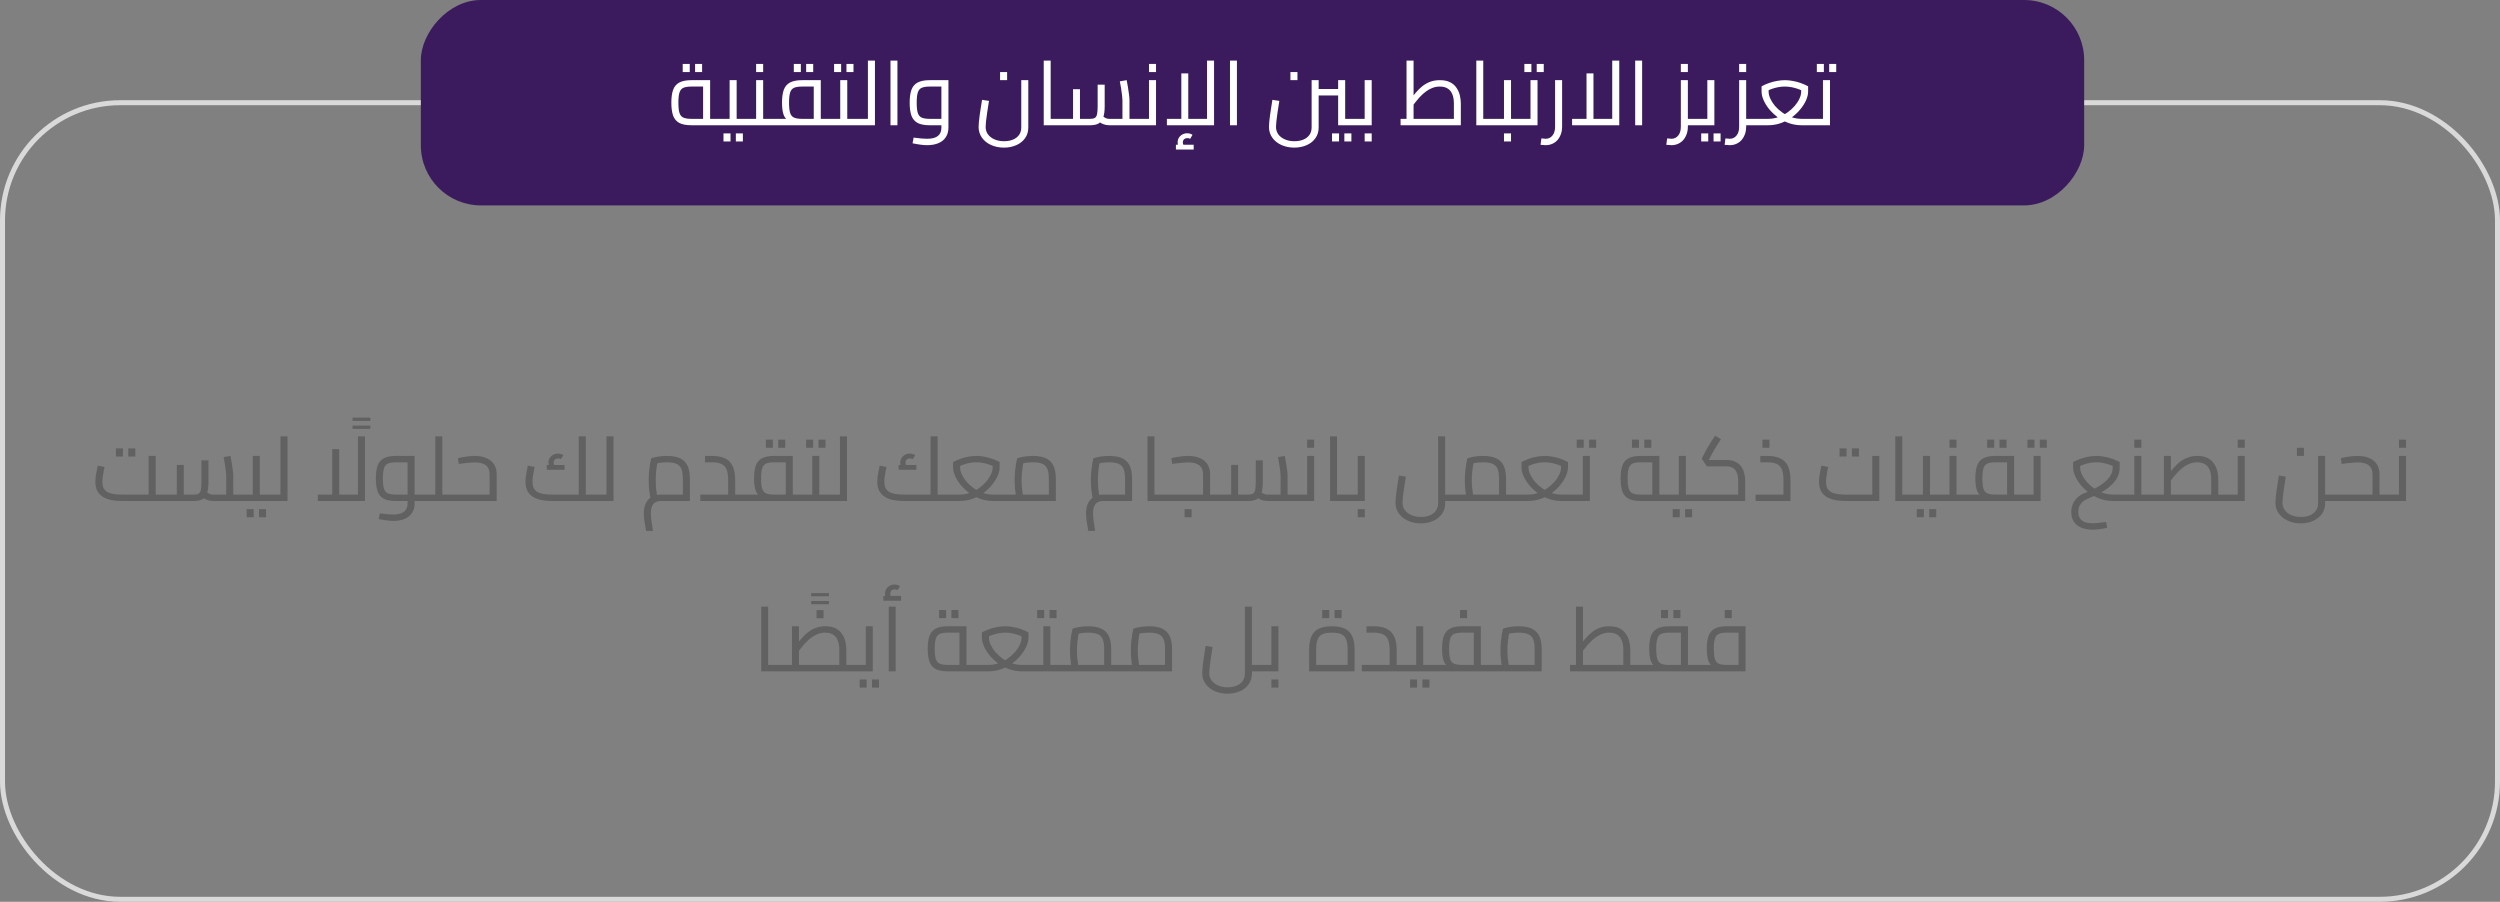 <svg xmlns="http://www.w3.org/2000/svg" width="499" height="180" viewBox="0 0 499 180" fill="none"><rect x="0" y="0" width="499" height="180" fill="#808080" stroke="none"/><rect x="0.5" y="20.5" width="498" height="159" rx="23.5" stroke="#D9D9D9"></rect><rect width="332" height="41" rx="12" transform="matrix(1 0 0 -1 84 41)" fill="#3B1B5E"></rect><path d="M31.073 100V98.722H33.017V100H31.073ZM24.378 100C23.189 100 22.2 99.862 21.407 99.586C20.616 99.31 20.021 98.89 19.625 98.326C19.23 97.762 19.032 97.042 19.032 96.166C19.032 95.878 19.049 95.566 19.085 95.23C19.134 94.894 19.188 94.57 19.247 94.258C19.308 93.934 19.361 93.658 19.41 93.43C19.457 93.19 19.488 93.028 19.5 92.944L20.867 93.196C20.831 93.388 20.777 93.652 20.706 93.988C20.645 94.324 20.585 94.684 20.526 95.068C20.465 95.452 20.436 95.818 20.436 96.166C20.436 96.61 20.502 96.994 20.634 97.318C20.777 97.642 21 97.912 21.299 98.128C21.611 98.332 22.02 98.482 22.523 98.578C23.027 98.674 23.645 98.722 24.378 98.722H29.669V91H31.073V100H24.378ZM33.017 100V98.722C33.09 98.722 33.15 98.74 33.197 98.776C33.245 98.8 33.282 98.842 33.306 98.902C33.33 98.95 33.347 99.016 33.359 99.1C33.371 99.172 33.377 99.256 33.377 99.352C33.377 99.448 33.371 99.538 33.359 99.622C33.347 99.706 33.33 99.778 33.306 99.838C33.282 99.886 33.245 99.928 33.197 99.964C33.15 99.988 33.09 100 33.017 100ZM23.136 91.126V89.506H24.54V91.126H23.136ZM25.602 91.126V89.506H27.006V91.126H25.602ZM46.56 100V98.722H48.504V100H46.56ZM33.024 100C32.952 100 32.892 99.988 32.844 99.964C32.796 99.928 32.76 99.886 32.736 99.838C32.712 99.778 32.694 99.706 32.682 99.622C32.67 99.538 32.664 99.448 32.664 99.352C32.664 99.22 32.676 99.112 32.7 99.028C32.712 98.932 32.748 98.86 32.808 98.812C32.856 98.752 32.928 98.722 33.024 98.722V100ZM42.492 100C42.084 100 41.682 99.922 41.286 99.766C40.902 99.61 40.53 99.364 40.17 99.028L41.088 98.074C41.364 98.302 41.61 98.47 41.826 98.578C42.042 98.674 42.264 98.722 42.492 98.722H45.696L45.156 99.298V94.996C45.156 94.78 45.132 94.474 45.084 94.078C45.048 93.682 44.988 93.238 44.904 92.746C44.832 92.242 44.742 91.738 44.634 91.234L46.002 91C46.086 91.42 46.17 91.888 46.254 92.404C46.338 92.92 46.41 93.412 46.47 93.88C46.53 94.336 46.56 94.708 46.56 94.996V100H42.492ZM33.024 100V98.722H35.652L35.292 99.082V92.8H36.678V100H33.024ZM36.678 100V98.722H38.712C39.12 98.722 39.426 98.662 39.63 98.542C39.846 98.422 39.996 98.182 40.08 97.822C40.164 97.462 40.206 96.934 40.206 96.238V91.9H41.61V96.238C41.61 97.174 41.508 97.918 41.304 98.47C41.112 99.022 40.806 99.418 40.386 99.658C39.966 99.886 39.408 100 38.712 100H36.678ZM48.504 100V98.722C48.576 98.722 48.636 98.74 48.684 98.776C48.732 98.8 48.768 98.842 48.792 98.902C48.816 98.95 48.834 99.016 48.846 99.1C48.858 99.172 48.864 99.256 48.864 99.352C48.864 99.448 48.858 99.538 48.846 99.622C48.834 99.706 48.816 99.778 48.792 99.838C48.768 99.886 48.732 99.928 48.684 99.964C48.636 99.988 48.576 100 48.504 100ZM51.859 100V98.722H53.803V100H51.859ZM53.803 100V98.722C53.875 98.722 53.935 98.74 53.983 98.776C54.031 98.8 54.067 98.842 54.091 98.902C54.115 98.95 54.133 99.016 54.145 99.1C54.157 99.172 54.163 99.256 54.163 99.352C54.163 99.448 54.157 99.538 54.145 99.622C54.133 99.706 54.115 99.778 54.091 99.838C54.067 99.886 54.031 99.928 53.983 99.964C53.935 99.988 53.875 100 53.803 100ZM48.511 100C48.439 100 48.379 99.988 48.331 99.964C48.283 99.928 48.247 99.886 48.223 99.838C48.199 99.778 48.181 99.706 48.169 99.622C48.157 99.538 48.151 99.448 48.151 99.352C48.151 99.22 48.163 99.112 48.187 99.028C48.199 98.932 48.235 98.86 48.295 98.812C48.343 98.752 48.415 98.722 48.511 98.722V100ZM48.511 100V98.722H51.103L50.455 99.244V91H51.859V100H48.511ZM49.231 103.24V101.62H50.635V103.24H49.231ZM51.697 103.24V101.62H53.101V103.24H51.697ZM55.98 100V87.094H57.384V100H55.98ZM53.802 100V98.722H55.98V100H53.802ZM53.802 100C53.73 100 53.67 99.988 53.622 99.964C53.574 99.928 53.538 99.886 53.514 99.838C53.49 99.778 53.472 99.706 53.46 99.622C53.448 99.538 53.442 99.448 53.442 99.352C53.442 99.22 53.454 99.112 53.478 99.028C53.49 98.932 53.526 98.86 53.586 98.812C53.634 98.752 53.706 98.722 53.802 98.722V100ZM70.369 85.604V84.956H73.915V85.604H70.369ZM70.369 84.02V83.372H73.915V84.02H70.369ZM63.434 100V98.722H72.236L71.444 99.532V87.094H72.848V100H63.434ZM66.314 98.722V89.65H67.7V98.722H66.314ZM82.758 100V98.722H84.702V100H82.758ZM78.492 103.978C78.072 103.978 77.622 103.942 77.142 103.87C76.674 103.81 76.158 103.72 75.594 103.6L75.81 102.466C76.446 102.55 76.974 102.61 77.394 102.646C77.826 102.682 78.192 102.7 78.492 102.7C79.488 102.7 80.214 102.508 80.67 102.124C81.126 101.752 81.354 101.206 81.354 100.486V91.81L82.074 92.278H79.032C78.336 92.278 77.796 92.362 77.412 92.53C77.04 92.698 76.782 93.016 76.638 93.484C76.494 93.94 76.422 94.612 76.422 95.5C76.422 96.388 76.494 97.066 76.638 97.534C76.782 97.99 77.04 98.302 77.412 98.47C77.796 98.638 78.336 98.722 79.032 98.722H81.354V100H79.032C77.988 100 77.172 99.844 76.584 99.532C76.008 99.208 75.6 98.716 75.36 98.056C75.132 97.384 75.018 96.532 75.018 95.5C75.018 94.468 75.132 93.622 75.36 92.962C75.6 92.29 76.008 91.798 76.584 91.486C77.172 91.162 77.988 91 79.032 91H82.758V100.468C82.758 101.212 82.584 101.848 82.236 102.376C81.9 102.904 81.414 103.3 80.778 103.564C80.142 103.84 79.38 103.978 78.492 103.978ZM84.702 100V98.722C84.774 98.722 84.834 98.74 84.882 98.776C84.93 98.8 84.966 98.842 84.99 98.902C85.014 98.95 85.032 99.016 85.044 99.1C85.056 99.172 85.062 99.256 85.062 99.352C85.062 99.448 85.056 99.538 85.044 99.622C85.032 99.706 85.014 99.778 84.99 99.838C84.966 99.886 84.93 99.928 84.882 99.964C84.834 99.988 84.774 100 84.702 100ZM88.286 100V98.722H90.23V100H88.286ZM84.704 100C84.632 100 84.572 99.988 84.524 99.964C84.476 99.928 84.44 99.886 84.416 99.838C84.392 99.778 84.374 99.706 84.362 99.622C84.35 99.538 84.344 99.448 84.344 99.352C84.344 99.22 84.356 99.112 84.38 99.028C84.392 98.932 84.428 98.86 84.488 98.812C84.536 98.752 84.608 98.722 84.704 98.722V100ZM86.882 100V87.094H88.286V100H86.882ZM84.704 100V98.722H86.882V100H84.704ZM90.23 100V98.722C90.302 98.722 90.362 98.74 90.41 98.776C90.458 98.8 90.494 98.842 90.518 98.902C90.542 98.95 90.56 99.016 90.572 99.1C90.584 99.172 90.59 99.256 90.59 99.352C90.59 99.448 90.584 99.538 90.572 99.622C90.56 99.706 90.542 99.778 90.518 99.838C90.494 99.886 90.458 99.928 90.41 99.964C90.362 99.988 90.302 100 90.23 100ZM90.224 100V98.722H98.162L97.73 99.1V94.636C97.73 93.856 97.484 93.274 96.992 92.89C96.512 92.494 95.774 92.296 94.778 92.296C94.466 92.296 94.016 92.326 93.428 92.386C92.84 92.434 92.222 92.506 91.574 92.602L91.412 91.45C91.904 91.33 92.444 91.228 93.032 91.144C93.62 91.048 94.19 91 94.742 91C95.654 91 96.434 91.144 97.082 91.432C97.742 91.708 98.246 92.116 98.594 92.656C98.954 93.196 99.134 93.856 99.134 94.636V100H90.224ZM90.224 100C90.152 100 90.092 99.988 90.044 99.964C89.996 99.928 89.96 99.886 89.936 99.838C89.912 99.778 89.894 99.706 89.882 99.622C89.87 99.538 89.864 99.448 89.864 99.352C89.864 99.22 89.876 99.112 89.9 99.028C89.912 98.932 89.948 98.86 90.008 98.812C90.056 98.752 90.128 98.722 90.224 98.722V100ZM116.925 100V98.722H118.869V100H116.925ZM110.229 100C109.041 100 108.051 99.862 107.259 99.586C106.467 99.31 105.873 98.89 105.477 98.326C105.081 97.762 104.883 97.042 104.883 96.166C104.883 95.878 104.901 95.566 104.937 95.23C104.985 94.894 105.039 94.57 105.099 94.258C105.159 93.934 105.213 93.658 105.261 93.43C105.309 93.19 105.339 93.028 105.351 92.944L106.719 93.196C106.683 93.388 106.629 93.652 106.557 93.988C106.497 94.324 106.437 94.684 106.377 95.068C106.317 95.452 106.287 95.818 106.287 96.166C106.287 96.61 106.353 96.994 106.485 97.318C106.629 97.642 106.851 97.912 107.151 98.128C107.463 98.332 107.871 98.482 108.375 98.578C108.879 98.674 109.497 98.722 110.229 98.722H116.169L115.521 99.244V87.094H116.925V100H110.229ZM118.869 100V98.722C118.941 98.722 119.001 98.74 119.049 98.776C119.097 98.8 119.133 98.842 119.157 98.902C119.181 98.95 119.199 99.016 119.211 99.1C119.223 99.172 119.229 99.256 119.229 99.352C119.229 99.448 119.223 99.538 119.211 99.622C119.199 99.706 119.181 99.778 119.157 99.838C119.133 99.886 119.097 99.928 119.049 99.964C119.001 99.988 118.941 100 118.869 100ZM110.067 93.772C109.875 93.532 109.725 93.298 109.617 93.07C109.521 92.842 109.473 92.602 109.473 92.35C109.473 92.002 109.557 91.69 109.725 91.414C109.905 91.138 110.139 90.922 110.427 90.766C110.715 90.61 111.027 90.532 111.363 90.532C111.555 90.532 111.747 90.562 111.939 90.622C112.131 90.67 112.299 90.742 112.443 90.838L111.975 91.648C111.879 91.588 111.783 91.552 111.687 91.54C111.603 91.516 111.513 91.504 111.417 91.504C111.141 91.504 110.919 91.582 110.751 91.738C110.595 91.894 110.517 92.098 110.517 92.35C110.517 92.506 110.547 92.656 110.607 92.8C110.679 92.944 110.781 93.1 110.913 93.268L110.067 93.772ZM109.131 93.772V92.818H112.677V93.772H109.131ZM121.054 100V87.094H122.458V100H121.054ZM118.876 100V98.722H121.054V100H118.876ZM118.876 100C118.804 100 118.744 99.988 118.696 99.964C118.648 99.928 118.612 99.886 118.588 99.838C118.564 99.778 118.546 99.706 118.534 99.622C118.522 99.538 118.516 99.448 118.516 99.352C118.516 99.22 118.528 99.112 118.552 99.028C118.564 98.932 118.6 98.86 118.66 98.812C118.708 98.752 118.78 98.722 118.876 98.722V100ZM128.958 105.976C128.838 105.292 128.73 104.644 128.634 104.032C128.55 103.42 128.508 102.898 128.508 102.466C128.508 101.686 128.64 101.014 128.904 100.45C129.18 99.898 129.57 99.472 130.074 99.172C130.59 98.872 131.202 98.722 131.91 98.722C132.114 98.722 132.414 98.722 132.81 98.722C133.206 98.722 133.662 98.722 134.178 98.722C134.694 98.722 135.228 98.722 135.78 98.722C136.332 98.722 136.854 98.722 137.346 98.722L136.302 99.64V95.59C136.302 94.75 136.206 94.09 136.014 93.61C135.822 93.13 135.492 92.788 135.024 92.584C134.568 92.38 133.944 92.278 133.152 92.278C132.648 92.278 132.144 92.314 131.64 92.386C131.148 92.458 130.764 92.554 130.488 92.674L131.334 91.81C131.262 92.098 131.19 92.464 131.118 92.908C131.046 93.34 130.986 93.808 130.938 94.312C130.902 94.816 130.884 95.32 130.884 95.824C130.884 96.34 130.902 96.844 130.938 97.336C130.986 97.828 131.04 98.254 131.1 98.614C131.16 98.974 131.208 99.226 131.244 99.37L129.912 99.748C129.864 99.592 129.804 99.322 129.732 98.938C129.672 98.554 129.612 98.092 129.552 97.552C129.504 97.012 129.48 96.436 129.48 95.824C129.48 95.236 129.504 94.666 129.552 94.114C129.612 93.55 129.678 93.04 129.75 92.584C129.834 92.128 129.912 91.762 129.984 91.486C130.248 91.378 130.668 91.27 131.244 91.162C131.82 91.054 132.456 91 133.152 91C133.752 91 134.292 91.054 134.772 91.162C135.264 91.258 135.69 91.42 136.05 91.648C136.422 91.876 136.728 92.17 136.968 92.53C137.22 92.878 137.406 93.31 137.526 93.826C137.646 94.33 137.706 94.918 137.706 95.59V100C137.202 100 136.656 100 136.068 100C135.492 100 134.922 100 134.358 100C133.806 100 133.308 100 132.864 100C132.432 100 132.114 100 131.91 100C131.718 100 131.508 100.024 131.28 100.072C131.052 100.132 130.83 100.24 130.614 100.396C130.41 100.564 130.242 100.81 130.11 101.134C129.978 101.47 129.912 101.914 129.912 102.466C129.912 102.922 129.954 103.444 130.038 104.032C130.122 104.62 130.218 105.268 130.326 105.976H128.958ZM146.742 100V98.722H148.686V100H146.742ZM139.776 100V98.722H146.49L145.338 99.748V95.824C145.338 94.936 145.236 94.234 145.032 93.718C144.828 93.202 144.492 92.836 144.024 92.62C143.568 92.392 142.95 92.278 142.17 92.278H140.712V91H142.17C143.13 91 143.952 91.15 144.636 91.45C145.32 91.75 145.842 92.254 146.202 92.962C146.562 93.658 146.742 94.612 146.742 95.824V100H139.776ZM148.686 100V98.722C148.758 98.722 148.818 98.74 148.866 98.776C148.914 98.8 148.95 98.842 148.974 98.902C148.998 98.95 149.016 99.016 149.028 99.1C149.04 99.172 149.046 99.256 149.046 99.352C149.046 99.448 149.04 99.538 149.028 99.622C149.016 99.706 148.998 99.778 148.974 99.838C148.95 99.886 148.914 99.928 148.866 99.964C148.818 99.988 148.758 100 148.686 100ZM158.246 100V98.722H160.19V100H158.246ZM148.688 100C148.616 100 148.556 99.988 148.508 99.964C148.46 99.928 148.424 99.886 148.4 99.838C148.376 99.778 148.358 99.706 148.346 99.622C148.334 99.538 148.328 99.448 148.328 99.352C148.328 99.22 148.34 99.112 148.364 99.028C148.376 98.932 148.412 98.86 148.472 98.812C148.52 98.752 148.592 98.722 148.688 98.722V100ZM148.688 100V98.722H157.778L156.842 99.532V91.666L157.58 92.278H154.52C153.824 92.278 153.284 92.362 152.9 92.53C152.528 92.698 152.27 93.016 152.126 93.484C151.982 93.94 151.91 94.612 151.91 95.5C151.91 96.388 151.982 97.066 152.126 97.534C152.27 97.99 152.528 98.302 152.9 98.47C153.284 98.638 153.824 98.722 154.52 98.722V99.64C153.476 99.64 152.66 99.514 152.072 99.262C151.496 98.998 151.088 98.566 150.848 97.966C150.62 97.354 150.506 96.532 150.506 95.5C150.506 94.468 150.62 93.622 150.848 92.962C151.088 92.29 151.496 91.798 152.072 91.486C152.66 91.162 153.476 91 154.52 91H158.246V100H148.688ZM160.19 100V98.722C160.262 98.722 160.322 98.74 160.37 98.776C160.418 98.8 160.454 98.842 160.478 98.902C160.502 98.95 160.52 99.016 160.532 99.1C160.544 99.172 160.55 99.256 160.55 99.352C160.55 99.448 160.544 99.538 160.532 99.622C160.52 99.706 160.502 99.778 160.478 99.838C160.454 99.886 160.418 99.928 160.37 99.964C160.322 99.988 160.262 100 160.19 100ZM152.864 89.38V87.76H154.268V89.38H152.864ZM155.33 89.38V87.76H156.734V89.38H155.33ZM163.533 100V98.722H165.477V100H163.533ZM165.477 100V98.722C165.549 98.722 165.609 98.74 165.657 98.776C165.705 98.8 165.741 98.842 165.765 98.902C165.789 98.95 165.807 99.016 165.819 99.1C165.831 99.172 165.837 99.256 165.837 99.352C165.837 99.448 165.831 99.538 165.819 99.622C165.807 99.706 165.789 99.778 165.765 99.838C165.741 99.886 165.705 99.928 165.657 99.964C165.609 99.988 165.549 100 165.477 100ZM160.185 100C160.113 100 160.053 99.988 160.005 99.964C159.957 99.928 159.921 99.886 159.897 99.838C159.873 99.778 159.855 99.706 159.843 99.622C159.831 99.538 159.825 99.448 159.825 99.352C159.825 99.22 159.837 99.112 159.861 99.028C159.873 98.932 159.909 98.86 159.969 98.812C160.017 98.752 160.089 98.722 160.185 98.722V100ZM160.185 100V98.722H162.777L162.129 99.244V91H163.533V100H160.185ZM160.905 89.38V87.76H162.309V89.38H160.905ZM163.371 89.38V87.76H164.775V89.38H163.371ZM167.654 100V87.094H169.058V100H167.654ZM165.476 100V98.722H167.654V100H165.476ZM165.476 100C165.404 100 165.344 99.988 165.296 99.964C165.248 99.928 165.212 99.886 165.188 99.838C165.164 99.778 165.146 99.706 165.134 99.622C165.122 99.538 165.116 99.448 165.116 99.352C165.116 99.22 165.128 99.112 165.152 99.028C165.164 98.932 165.2 98.86 165.26 98.812C165.308 98.752 165.38 98.722 165.476 98.722V100ZM187.15 100V98.722H189.094V100H187.15ZM180.454 100C179.266 100 178.276 99.862 177.484 99.586C176.692 99.31 176.098 98.89 175.702 98.326C175.306 97.762 175.108 97.042 175.108 96.166C175.108 95.878 175.126 95.566 175.162 95.23C175.21 94.894 175.264 94.57 175.324 94.258C175.384 93.934 175.438 93.658 175.486 93.43C175.534 93.19 175.564 93.028 175.576 92.944L176.944 93.196C176.908 93.388 176.854 93.652 176.782 93.988C176.722 94.324 176.662 94.684 176.602 95.068C176.542 95.452 176.512 95.818 176.512 96.166C176.512 96.61 176.578 96.994 176.71 97.318C176.854 97.642 177.076 97.912 177.376 98.128C177.688 98.332 178.096 98.482 178.6 98.578C179.104 98.674 179.722 98.722 180.454 98.722H186.394L185.746 99.244V87.094H187.15V100H180.454ZM189.094 100V98.722C189.166 98.722 189.226 98.74 189.274 98.776C189.322 98.8 189.358 98.842 189.382 98.902C189.406 98.95 189.424 99.016 189.436 99.1C189.448 99.172 189.454 99.256 189.454 99.352C189.454 99.448 189.448 99.538 189.436 99.622C189.424 99.706 189.406 99.778 189.382 99.838C189.358 99.886 189.322 99.928 189.274 99.964C189.226 99.988 189.166 100 189.094 100ZM180.292 93.772C180.1 93.532 179.95 93.298 179.842 93.07C179.746 92.842 179.698 92.602 179.698 92.35C179.698 92.002 179.782 91.69 179.95 91.414C180.13 91.138 180.364 90.922 180.652 90.766C180.94 90.61 181.252 90.532 181.588 90.532C181.78 90.532 181.972 90.562 182.164 90.622C182.356 90.67 182.524 90.742 182.668 90.838L182.2 91.648C182.104 91.588 182.008 91.552 181.912 91.54C181.828 91.516 181.738 91.504 181.642 91.504C181.366 91.504 181.144 91.582 180.976 91.738C180.82 91.894 180.742 92.098 180.742 92.35C180.742 92.506 180.772 92.656 180.832 92.8C180.904 92.944 181.006 93.1 181.138 93.268L180.292 93.772ZM179.356 93.772V92.818H182.902V93.772H179.356ZM189.101 100V98.722H191.513C192.233 98.722 192.923 98.608 193.583 98.38C194.243 98.14 194.849 97.828 195.401 97.444C195.953 97.048 196.433 96.616 196.841 96.148C197.249 95.668 197.567 95.182 197.795 94.69C198.023 94.198 198.137 93.736 198.137 93.304V92.224L198.893 93.358C198.197 92.998 197.513 92.728 196.841 92.548C196.169 92.368 195.515 92.278 194.879 92.278C194.243 92.278 193.589 92.368 192.917 92.548C192.245 92.728 191.567 92.998 190.883 93.358L191.639 92.224V93.304C191.639 93.736 191.753 94.198 191.981 94.69C192.209 95.182 192.521 95.668 192.917 96.148C193.325 96.616 193.805 97.048 194.357 97.444C194.909 97.828 195.515 98.14 196.175 98.38C196.835 98.608 197.525 98.722 198.245 98.722H200.549V100H198.245C197.309 100 196.433 99.85 195.617 99.55C194.801 99.25 194.063 98.854 193.403 98.362C192.743 97.858 192.173 97.312 191.693 96.724C191.225 96.124 190.865 95.53 190.613 94.942C190.361 94.342 190.235 93.796 190.235 93.304V92.224C190.751 91.948 191.273 91.72 191.801 91.54C192.329 91.36 192.851 91.228 193.367 91.144C193.895 91.048 194.399 91 194.879 91C195.371 91 195.875 91.048 196.391 91.144C196.907 91.228 197.429 91.36 197.957 91.54C198.485 91.72 199.007 91.948 199.523 92.224V93.304C199.523 93.796 199.397 94.342 199.145 94.942C198.893 95.53 198.527 96.124 198.047 96.724C197.579 97.312 197.015 97.858 196.355 98.362C195.695 98.854 194.957 99.25 194.141 99.55C193.325 99.85 192.449 100 191.513 100H189.101ZM189.101 100C189.029 100 188.969 99.988 188.921 99.964C188.873 99.928 188.837 99.886 188.813 99.838C188.789 99.778 188.771 99.706 188.759 99.622C188.747 99.538 188.741 99.448 188.741 99.352C188.741 99.22 188.753 99.112 188.777 99.028C188.789 98.932 188.825 98.86 188.885 98.812C188.933 98.752 189.005 98.722 189.101 98.722V100ZM200.549 100V98.722C200.621 98.722 200.681 98.74 200.729 98.776C200.777 98.8 200.813 98.842 200.837 98.902C200.861 98.95 200.879 99.016 200.891 99.1C200.903 99.172 200.909 99.256 200.909 99.352C200.909 99.448 200.903 99.538 200.891 99.622C200.879 99.706 200.861 99.778 200.837 99.838C200.813 99.886 200.777 99.928 200.729 99.964C200.681 99.988 200.621 100 200.549 100ZM200.544 100V98.722H210.39L209.346 99.46V95.59C209.346 94.75 209.25 94.09 209.058 93.61C208.866 93.13 208.536 92.788 208.068 92.584C207.612 92.38 206.988 92.278 206.196 92.278C205.692 92.278 205.188 92.314 204.684 92.386C204.192 92.458 203.808 92.554 203.532 92.674L204.378 91.81C204.306 92.098 204.234 92.464 204.162 92.908C204.09 93.34 204.03 93.808 203.982 94.312C203.934 94.816 203.91 95.32 203.91 95.824C203.91 96.34 203.934 96.844 203.982 97.336C204.03 97.828 204.084 98.254 204.144 98.614C204.204 98.974 204.252 99.226 204.288 99.37L202.956 99.748C202.908 99.592 202.848 99.322 202.776 98.938C202.716 98.554 202.656 98.092 202.596 97.552C202.548 97.012 202.524 96.436 202.524 95.824C202.524 95.236 202.548 94.666 202.596 94.114C202.656 93.55 202.722 93.04 202.794 92.584C202.878 92.128 202.956 91.762 203.028 91.486C203.292 91.378 203.712 91.27 204.288 91.162C204.864 91.054 205.5 91 206.196 91C207.204 91 208.044 91.15 208.716 91.45C209.4 91.75 209.91 92.236 210.246 92.908C210.582 93.568 210.75 94.462 210.75 95.59V100H200.544ZM200.544 100C200.472 100 200.412 99.988 200.364 99.964C200.316 99.928 200.28 99.886 200.256 99.838C200.232 99.778 200.214 99.706 200.202 99.622C200.19 99.538 200.184 99.448 200.184 99.352C200.184 99.22 200.196 99.112 200.22 99.028C200.232 98.932 200.268 98.86 200.328 98.812C200.376 98.752 200.448 98.722 200.544 98.722V100ZM217.218 105.976C217.098 105.292 216.99 104.644 216.894 104.032C216.81 103.42 216.768 102.898 216.768 102.466C216.768 101.686 216.9 101.014 217.164 100.45C217.44 99.898 217.83 99.472 218.334 99.172C218.85 98.872 219.462 98.722 220.17 98.722C220.374 98.722 220.674 98.722 221.07 98.722C221.466 98.722 221.922 98.722 222.438 98.722C222.954 98.722 223.488 98.722 224.04 98.722C224.592 98.722 225.114 98.722 225.606 98.722L224.562 99.64V95.59C224.562 94.75 224.466 94.09 224.274 93.61C224.082 93.13 223.752 92.788 223.284 92.584C222.828 92.38 222.204 92.278 221.412 92.278C220.908 92.278 220.404 92.314 219.9 92.386C219.408 92.458 219.024 92.554 218.748 92.674L219.594 91.81C219.522 92.098 219.45 92.464 219.378 92.908C219.306 93.34 219.246 93.808 219.198 94.312C219.162 94.816 219.144 95.32 219.144 95.824C219.144 96.34 219.162 96.844 219.198 97.336C219.246 97.828 219.3 98.254 219.36 98.614C219.42 98.974 219.468 99.226 219.504 99.37L218.172 99.748C218.124 99.592 218.064 99.322 217.992 98.938C217.932 98.554 217.872 98.092 217.812 97.552C217.764 97.012 217.74 96.436 217.74 95.824C217.74 95.236 217.764 94.666 217.812 94.114C217.872 93.55 217.938 93.04 218.01 92.584C218.094 92.128 218.172 91.762 218.244 91.486C218.508 91.378 218.928 91.27 219.504 91.162C220.08 91.054 220.716 91 221.412 91C222.012 91 222.552 91.054 223.032 91.162C223.524 91.258 223.95 91.42 224.31 91.648C224.682 91.876 224.988 92.17 225.228 92.53C225.48 92.878 225.666 93.31 225.786 93.826C225.906 94.33 225.966 94.918 225.966 95.59V100C225.462 100 224.916 100 224.328 100C223.752 100 223.182 100 222.618 100C222.066 100 221.568 100 221.124 100C220.692 100 220.374 100 220.17 100C219.978 100 219.768 100.024 219.54 100.072C219.312 100.132 219.09 100.24 218.874 100.396C218.67 100.564 218.502 100.81 218.37 101.134C218.238 101.47 218.172 101.914 218.172 102.466C218.172 102.922 218.214 103.444 218.298 104.032C218.382 104.62 218.478 105.268 218.586 105.976H217.218ZM230.429 100V98.722H232.625V100H230.429ZM229.043 100V87.094H230.429V100H229.043ZM232.625 100V98.722C232.697 98.722 232.757 98.74 232.805 98.776C232.853 98.8 232.889 98.842 232.913 98.902C232.937 98.95 232.955 99.016 232.967 99.1C232.979 99.172 232.985 99.256 232.985 99.352C232.985 99.448 232.979 99.538 232.967 99.622C232.955 99.706 232.937 99.778 232.913 99.838C232.889 99.886 232.853 99.928 232.805 99.964C232.757 99.988 232.697 100 232.625 100ZM241.534 100V98.722H243.478V100H241.534ZM232.624 100C232.552 100 232.492 99.988 232.444 99.964C232.396 99.928 232.36 99.886 232.336 99.838C232.312 99.778 232.294 99.706 232.282 99.622C232.27 99.538 232.264 99.448 232.264 99.352C232.264 99.22 232.276 99.112 232.3 99.028C232.312 98.932 232.348 98.86 232.408 98.812C232.456 98.752 232.528 98.722 232.624 98.722V100ZM232.624 100V98.722H240.562L240.13 99.1V94.636C240.13 93.856 239.884 93.274 239.392 92.89C238.912 92.494 238.174 92.296 237.178 92.296C236.866 92.296 236.416 92.326 235.828 92.386C235.24 92.434 234.622 92.506 233.974 92.602L233.812 91.45C234.304 91.33 234.844 91.228 235.432 91.144C236.02 91.048 236.59 91 237.142 91C238.054 91 238.834 91.144 239.482 91.432C240.142 91.708 240.646 92.116 240.994 92.656C241.354 93.196 241.534 93.856 241.534 94.636V100H232.624ZM243.478 100V98.722C243.55 98.722 243.61 98.74 243.658 98.776C243.706 98.8 243.742 98.842 243.766 98.902C243.79 98.95 243.808 99.016 243.82 99.1C243.832 99.172 243.838 99.256 243.838 99.352C243.838 99.448 243.832 99.538 243.82 99.622C243.808 99.706 243.79 99.778 243.766 99.838C243.742 99.886 243.706 99.928 243.658 99.964C243.61 99.988 243.55 100 243.478 100ZM236.44 103.24V101.62H237.844V103.24H236.44ZM257.006 100V98.722H258.95V100H257.006ZM243.47 100C243.398 100 243.338 99.988 243.29 99.964C243.242 99.928 243.206 99.886 243.182 99.838C243.158 99.778 243.14 99.706 243.128 99.622C243.116 99.538 243.11 99.448 243.11 99.352C243.11 99.22 243.122 99.112 243.146 99.028C243.158 98.932 243.194 98.86 243.254 98.812C243.302 98.752 243.374 98.722 243.47 98.722V100ZM252.938 100C252.53 100 252.128 99.922 251.732 99.766C251.348 99.61 250.976 99.364 250.616 99.028L251.534 98.074C251.81 98.302 252.056 98.47 252.272 98.578C252.488 98.674 252.71 98.722 252.938 98.722H256.142L255.602 99.298V94.996C255.602 94.78 255.578 94.474 255.53 94.078C255.494 93.682 255.434 93.238 255.35 92.746C255.278 92.242 255.188 91.738 255.08 91.234L256.448 91C256.532 91.42 256.616 91.888 256.7 92.404C256.784 92.92 256.856 93.412 256.916 93.88C256.976 94.336 257.006 94.708 257.006 94.996V100H252.938ZM243.47 100V98.722H246.098L245.738 99.082V92.8H247.124V100H243.47ZM247.124 100V98.722H249.158C249.566 98.722 249.872 98.662 250.076 98.542C250.292 98.422 250.442 98.182 250.526 97.822C250.61 97.462 250.652 96.934 250.652 96.238V91.9H252.056V96.238C252.056 97.174 251.954 97.918 251.75 98.47C251.558 99.022 251.252 99.418 250.832 99.658C250.412 99.886 249.854 100 249.158 100H247.124ZM258.95 100V98.722C259.022 98.722 259.082 98.74 259.13 98.776C259.178 98.8 259.214 98.842 259.238 98.902C259.262 98.95 259.28 99.016 259.292 99.1C259.304 99.172 259.31 99.256 259.31 99.352C259.31 99.448 259.304 99.538 259.292 99.622C259.28 99.706 259.262 99.778 259.238 99.838C259.214 99.886 259.178 99.928 259.13 99.964C259.082 99.988 259.022 100 258.95 100ZM258.956 100V98.722H261.548L260.9 99.244V91H262.304V100H258.956ZM258.956 100C258.884 100 258.824 99.988 258.776 99.964C258.728 99.928 258.692 99.886 258.668 99.838C258.644 99.778 258.626 99.706 258.614 99.622C258.602 99.538 258.596 99.448 258.596 99.352C258.596 99.22 258.608 99.112 258.632 99.028C258.644 98.932 258.68 98.86 258.74 98.812C258.788 98.752 258.86 98.722 258.956 98.722V100ZM260.9 89.38V87.76H262.304V89.38H260.9ZM266.869 100V98.722H269.065V100H266.869ZM265.483 100V87.094H266.869V100H265.483ZM269.065 100V98.722C269.137 98.722 269.197 98.74 269.245 98.776C269.293 98.8 269.329 98.842 269.353 98.902C269.377 98.95 269.395 99.016 269.407 99.1C269.419 99.172 269.425 99.256 269.425 99.352C269.425 99.448 269.419 99.538 269.407 99.622C269.395 99.706 269.377 99.778 269.353 99.838C269.329 99.886 269.293 99.928 269.245 99.964C269.197 99.988 269.137 100 269.065 100ZM269.063 100V98.722H271.655L271.007 99.244V91H272.411V100H269.063ZM269.063 100C268.991 100 268.931 99.988 268.883 99.964C268.835 99.928 268.799 99.886 268.775 99.838C268.751 99.778 268.733 99.706 268.721 99.622C268.709 99.538 268.703 99.448 268.703 99.352C268.703 99.22 268.715 99.112 268.739 99.028C268.751 98.932 268.787 98.86 268.847 98.812C268.895 98.752 268.967 98.722 269.063 98.722V100ZM271.007 103.24V101.62H272.411V103.24H271.007ZM288.455 100V98.722H290.399V100H288.455ZM283.595 104.464C282.647 104.464 281.789 104.29 281.021 103.942C280.253 103.594 279.647 103.108 279.203 102.484C278.759 101.86 278.537 101.146 278.537 100.342C278.537 100.09 278.555 99.76 278.591 99.352C278.639 98.932 278.693 98.47 278.753 97.966C278.825 97.45 278.903 96.934 278.987 96.418C279.071 95.89 279.149 95.392 279.221 94.924L280.607 95.14C280.475 95.968 280.355 96.736 280.247 97.444C280.151 98.14 280.073 98.74 280.013 99.244C279.965 99.736 279.941 100.102 279.941 100.342C279.941 100.894 280.091 101.38 280.391 101.8C280.703 102.232 281.135 102.568 281.687 102.808C282.239 103.06 282.875 103.186 283.595 103.186C284.315 103.186 284.933 103.072 285.449 102.844C285.965 102.616 286.361 102.298 286.637 101.89C286.913 101.482 287.051 101.002 287.051 100.45V87.094H288.455V100.45C288.455 101.29 288.233 102.01 287.789 102.61C287.357 103.21 286.775 103.666 286.043 103.978C285.311 104.302 284.495 104.464 283.595 104.464ZM290.399 100V98.722C290.471 98.722 290.531 98.74 290.579 98.776C290.627 98.8 290.663 98.842 290.687 98.902C290.711 98.95 290.729 99.016 290.741 99.1C290.753 99.172 290.759 99.256 290.759 99.352C290.759 99.448 290.753 99.538 290.741 99.622C290.729 99.706 290.711 99.778 290.687 99.838C290.663 99.886 290.627 99.928 290.579 99.964C290.531 99.988 290.471 100 290.399 100ZM300.609 100V98.722H302.553V100H300.609ZM290.403 100C290.331 100 290.271 99.988 290.223 99.964C290.175 99.928 290.139 99.886 290.115 99.838C290.091 99.778 290.073 99.706 290.061 99.622C290.049 99.538 290.043 99.448 290.043 99.352C290.043 99.22 290.055 99.112 290.079 99.028C290.091 98.932 290.127 98.86 290.187 98.812C290.235 98.752 290.307 98.722 290.403 98.722V100ZM290.403 100V98.722H300.249L299.205 99.46V95.59C299.205 94.75 299.109 94.09 298.917 93.61C298.725 93.13 298.395 92.788 297.927 92.584C297.471 92.38 296.847 92.278 296.055 92.278C295.551 92.278 295.047 92.314 294.543 92.386C294.051 92.458 293.667 92.554 293.391 92.674L294.237 91.81C294.165 92.098 294.093 92.464 294.021 92.908C293.949 93.34 293.889 93.808 293.841 94.312C293.793 94.816 293.769 95.32 293.769 95.824C293.769 96.34 293.793 96.844 293.841 97.336C293.889 97.828 293.943 98.254 294.003 98.614C294.063 98.974 294.111 99.226 294.147 99.37L292.815 99.748C292.767 99.592 292.707 99.322 292.635 98.938C292.575 98.554 292.515 98.092 292.455 97.552C292.407 97.012 292.383 96.436 292.383 95.824C292.383 95.236 292.407 94.666 292.455 94.114C292.515 93.55 292.581 93.04 292.653 92.584C292.737 92.128 292.815 91.762 292.887 91.486C293.151 91.378 293.571 91.27 294.147 91.162C294.723 91.054 295.359 91 296.055 91C297.063 91 297.903 91.15 298.575 91.45C299.259 91.75 299.769 92.236 300.105 92.908C300.441 93.568 300.609 94.462 300.609 95.59V100H290.403ZM302.553 100V98.722C302.625 98.722 302.685 98.74 302.733 98.776C302.781 98.8 302.817 98.842 302.841 98.902C302.865 98.95 302.883 99.016 302.895 99.1C302.907 99.172 302.913 99.256 302.913 99.352C302.913 99.448 302.907 99.538 302.895 99.622C302.883 99.706 302.865 99.778 302.841 99.838C302.817 99.886 302.781 99.928 302.733 99.964C302.685 99.988 302.625 100 302.553 100ZM302.55 100V98.722H304.962C305.682 98.722 306.372 98.608 307.032 98.38C307.692 98.14 308.298 97.828 308.85 97.444C309.402 97.048 309.882 96.616 310.29 96.148C310.698 95.668 311.016 95.182 311.244 94.69C311.472 94.198 311.586 93.736 311.586 93.304V92.224L312.342 93.358C311.646 92.998 310.962 92.728 310.29 92.548C309.618 92.368 308.964 92.278 308.328 92.278C307.692 92.278 307.038 92.368 306.366 92.548C305.694 92.728 305.016 92.998 304.332 93.358L305.088 92.224V93.304C305.088 93.736 305.202 94.198 305.43 94.69C305.658 95.182 305.97 95.668 306.366 96.148C306.774 96.616 307.254 97.048 307.806 97.444C308.358 97.828 308.964 98.14 309.624 98.38C310.284 98.608 310.974 98.722 311.694 98.722H313.998V100H311.694C310.758 100 309.882 99.85 309.066 99.55C308.25 99.25 307.512 98.854 306.852 98.362C306.192 97.858 305.622 97.312 305.142 96.724C304.674 96.124 304.314 95.53 304.062 94.942C303.81 94.342 303.684 93.796 303.684 93.304V92.224C304.2 91.948 304.722 91.72 305.25 91.54C305.778 91.36 306.3 91.228 306.816 91.144C307.344 91.048 307.848 91 308.328 91C308.82 91 309.324 91.048 309.84 91.144C310.356 91.228 310.878 91.36 311.406 91.54C311.934 91.72 312.456 91.948 312.972 92.224V93.304C312.972 93.796 312.846 94.342 312.594 94.942C312.342 95.53 311.976 96.124 311.496 96.724C311.028 97.312 310.464 97.858 309.804 98.362C309.144 98.854 308.406 99.25 307.59 99.55C306.774 99.85 305.898 100 304.962 100H302.55ZM302.55 100C302.478 100 302.418 99.988 302.37 99.964C302.322 99.928 302.286 99.886 302.262 99.838C302.238 99.778 302.22 99.706 302.208 99.622C302.196 99.538 302.19 99.448 302.19 99.352C302.19 99.22 302.202 99.112 302.226 99.028C302.238 98.932 302.274 98.86 302.334 98.812C302.382 98.752 302.454 98.722 302.55 98.722V100ZM313.998 100V98.722C314.07 98.722 314.13 98.74 314.178 98.776C314.226 98.8 314.262 98.842 314.286 98.902C314.31 98.95 314.328 99.016 314.34 99.1C314.352 99.172 314.358 99.256 314.358 99.352C314.358 99.448 314.352 99.538 314.34 99.622C314.328 99.706 314.31 99.778 314.286 99.838C314.262 99.886 314.226 99.928 314.178 99.964C314.13 99.988 314.07 100 313.998 100ZM313.993 100V98.722H316.585L315.937 99.244V91H317.341V100H313.993ZM313.993 100C313.921 100 313.861 99.988 313.813 99.964C313.765 99.928 313.729 99.886 313.705 99.838C313.681 99.778 313.663 99.706 313.651 99.622C313.639 99.538 313.633 99.448 313.633 99.352C313.633 99.22 313.645 99.112 313.669 99.028C313.681 98.932 313.717 98.86 313.777 98.812C313.825 98.752 313.897 98.722 313.993 98.722V100ZM314.713 89.38V87.76H316.117V89.38H314.713ZM317.179 89.38V87.76H318.583V89.38H317.179ZM327.481 100C326.437 100 325.621 99.844 325.033 99.532C324.457 99.208 324.049 98.716 323.809 98.056C323.581 97.384 323.467 96.532 323.467 95.5C323.467 94.468 323.581 93.622 323.809 92.962C324.049 92.29 324.457 91.798 325.033 91.486C325.621 91.162 326.437 91 327.481 91H331.207V99.28H329.803V91.666L330.523 92.278H327.481C326.785 92.278 326.245 92.362 325.861 92.53C325.489 92.698 325.231 93.016 325.087 93.484C324.943 93.94 324.871 94.612 324.871 95.5C324.871 96.388 324.943 97.066 325.087 97.534C325.231 97.99 325.489 98.302 325.861 98.47C326.245 98.638 326.785 98.722 327.481 98.722H333.151V100H327.481ZM333.151 100V98.722C333.223 98.722 333.283 98.74 333.331 98.776C333.379 98.8 333.415 98.842 333.439 98.902C333.463 98.95 333.481 99.016 333.493 99.1C333.505 99.172 333.511 99.256 333.511 99.352C333.511 99.448 333.505 99.538 333.493 99.622C333.481 99.706 333.463 99.778 333.439 99.838C333.415 99.886 333.379 99.928 333.331 99.964C333.283 99.988 333.223 100 333.151 100ZM325.735 89.38V87.76H327.139V89.38H325.735ZM328.201 89.38V87.76H329.605V89.38H328.201ZM336.501 100V98.722H338.445V100H336.501ZM338.445 100V98.722C338.517 98.722 338.577 98.74 338.625 98.776C338.673 98.8 338.709 98.842 338.733 98.902C338.757 98.95 338.775 99.016 338.787 99.1C338.799 99.172 338.805 99.256 338.805 99.352C338.805 99.448 338.799 99.538 338.787 99.622C338.775 99.706 338.757 99.778 338.733 99.838C338.709 99.886 338.673 99.928 338.625 99.964C338.577 99.988 338.517 100 338.445 100ZM333.153 100C333.081 100 333.021 99.988 332.973 99.964C332.925 99.928 332.889 99.886 332.865 99.838C332.841 99.778 332.823 99.706 332.811 99.622C332.799 99.538 332.793 99.448 332.793 99.352C332.793 99.22 332.805 99.112 332.829 99.028C332.841 98.932 332.877 98.86 332.937 98.812C332.985 98.752 333.057 98.722 333.153 98.722V100ZM333.153 100V98.722H335.745L335.097 99.244V91H336.501V100H333.153ZM333.873 103.24V101.62H335.277V103.24H333.873ZM336.339 103.24V101.62H337.743V103.24H336.339ZM338.444 100V98.722H347.444L346.94 99.172V95.968C346.94 95.32 346.85 94.786 346.67 94.366C346.502 93.934 346.244 93.616 345.896 93.412C345.56 93.196 345.134 93.088 344.618 93.088H340.694L339.668 91.54L340.442 90.046C340.586 89.782 340.736 89.512 340.892 89.236C341.048 88.96 341.24 88.642 341.468 88.282C341.696 87.922 341.984 87.484 342.332 86.968L343.502 87.67C343.154 88.198 342.872 88.636 342.656 88.984C342.44 89.332 342.254 89.632 342.098 89.884C341.954 90.136 341.816 90.388 341.684 90.64L340.784 92.368L340.424 91.81H344.618C345.374 91.81 345.992 91.942 346.472 92.206C346.964 92.458 347.342 92.794 347.606 93.214C347.882 93.634 348.074 94.09 348.182 94.582C348.29 95.062 348.344 95.524 348.344 95.968V100H338.444ZM338.444 100C338.372 100 338.312 99.988 338.264 99.964C338.216 99.928 338.18 99.886 338.156 99.838C338.132 99.778 338.114 99.706 338.102 99.622C338.09 99.538 338.084 99.448 338.084 99.352C338.084 99.22 338.096 99.112 338.12 99.028C338.132 98.932 338.168 98.86 338.228 98.812C338.276 98.752 338.348 98.722 338.444 98.722V100ZM350.414 100V98.722H357.128L355.976 99.748V95.824C355.976 94.936 355.874 94.234 355.67 93.718C355.466 93.202 355.13 92.836 354.662 92.62C354.206 92.392 353.588 92.278 352.808 92.278H351.35V91H352.808C353.768 91 354.59 91.15 355.274 91.45C355.958 91.75 356.48 92.254 356.84 92.962C357.2 93.658 357.38 94.612 357.38 95.824V100H350.414ZM351.782 89.38V87.76H353.186V89.38H351.782ZM368.417 100C367.229 100 366.239 99.862 365.447 99.586C364.655 99.31 364.061 98.89 363.665 98.326C363.269 97.762 363.071 97.042 363.071 96.166C363.071 95.878 363.089 95.566 363.125 95.23C363.173 94.894 363.227 94.57 363.287 94.258C363.347 93.934 363.401 93.658 363.449 93.43C363.497 93.19 363.527 93.028 363.539 92.944L364.907 93.196C364.871 93.388 364.817 93.652 364.745 93.988C364.685 94.324 364.625 94.684 364.565 95.068C364.505 95.452 364.475 95.818 364.475 96.166C364.475 96.61 364.541 96.994 364.673 97.318C364.817 97.642 365.039 97.912 365.339 98.128C365.651 98.332 366.059 98.482 366.563 98.578C367.067 98.674 367.685 98.722 368.417 98.722H373.709V91H375.113V100H368.417ZM367.175 91.126V89.506H368.579V91.126H367.175ZM369.641 91.126V89.506H371.045V91.126H369.641ZM379.685 100V98.722H381.881V100H379.685ZM378.299 100V87.094H379.685V100H378.299ZM381.881 100V98.722C381.953 98.722 382.013 98.74 382.061 98.776C382.109 98.8 382.145 98.842 382.169 98.902C382.193 98.95 382.211 99.016 382.223 99.1C382.235 99.172 382.241 99.256 382.241 99.352C382.241 99.448 382.235 99.538 382.223 99.622C382.211 99.706 382.193 99.778 382.169 99.838C382.145 99.886 382.109 99.928 382.061 99.964C382.013 99.988 381.953 100 381.881 100ZM385.228 100V98.722H387.172V100H385.228ZM387.172 100V98.722C387.244 98.722 387.304 98.74 387.352 98.776C387.4 98.8 387.436 98.842 387.46 98.902C387.484 98.95 387.502 99.016 387.514 99.1C387.526 99.172 387.532 99.256 387.532 99.352C387.532 99.448 387.526 99.538 387.514 99.622C387.502 99.706 387.484 99.778 387.46 99.838C387.436 99.886 387.4 99.928 387.352 99.964C387.304 99.988 387.244 100 387.172 100ZM381.88 100C381.808 100 381.748 99.988 381.7 99.964C381.652 99.928 381.616 99.886 381.592 99.838C381.568 99.778 381.55 99.706 381.538 99.622C381.526 99.538 381.52 99.448 381.52 99.352C381.52 99.22 381.532 99.112 381.556 99.028C381.568 98.932 381.604 98.86 381.664 98.812C381.712 98.752 381.784 98.722 381.88 98.722V100ZM381.88 100V98.722H384.472L383.824 99.244V91H385.228V100H381.88ZM382.6 103.24V101.62H384.004V103.24H382.6ZM385.066 103.24V101.62H386.47V103.24H385.066ZM390.519 100V98.722H392.463V100H390.519ZM387.171 100C387.099 100 387.039 99.988 386.991 99.964C386.943 99.928 386.907 99.886 386.883 99.838C386.859 99.778 386.841 99.706 386.829 99.622C386.817 99.538 386.811 99.448 386.811 99.352C386.811 99.22 386.823 99.112 386.847 99.028C386.859 98.932 386.895 98.86 386.955 98.812C387.003 98.752 387.075 98.722 387.171 98.722V100ZM387.171 100V98.722H389.763L389.115 99.244V91H390.519V100H387.171ZM392.463 100V98.722C392.535 98.722 392.595 98.74 392.643 98.776C392.691 98.8 392.727 98.842 392.751 98.902C392.775 98.95 392.793 99.016 392.805 99.1C392.817 99.172 392.823 99.256 392.823 99.352C392.823 99.448 392.817 99.538 392.805 99.622C392.793 99.706 392.775 99.778 392.751 99.838C392.727 99.886 392.691 99.928 392.643 99.964C392.595 99.988 392.535 100 392.463 100ZM389.115 89.38V87.76H390.519V89.38H389.115ZM402.02 100V98.722H403.964V100H402.02ZM392.462 100C392.39 100 392.33 99.988 392.282 99.964C392.234 99.928 392.198 99.886 392.174 99.838C392.15 99.778 392.132 99.706 392.12 99.622C392.108 99.538 392.102 99.448 392.102 99.352C392.102 99.22 392.114 99.112 392.138 99.028C392.15 98.932 392.186 98.86 392.246 98.812C392.294 98.752 392.366 98.722 392.462 98.722V100ZM392.462 100V98.722H401.552L400.616 99.532V91.666L401.354 92.278H398.294C397.598 92.278 397.058 92.362 396.674 92.53C396.302 92.698 396.044 93.016 395.9 93.484C395.756 93.94 395.684 94.612 395.684 95.5C395.684 96.388 395.756 97.066 395.9 97.534C396.044 97.99 396.302 98.302 396.674 98.47C397.058 98.638 397.598 98.722 398.294 98.722V99.64C397.25 99.64 396.434 99.514 395.846 99.262C395.27 98.998 394.862 98.566 394.622 97.966C394.394 97.354 394.28 96.532 394.28 95.5C394.28 94.468 394.394 93.622 394.622 92.962C394.862 92.29 395.27 91.798 395.846 91.486C396.434 91.162 397.25 91 398.294 91H402.02V100H392.462ZM403.964 100V98.722C404.036 98.722 404.096 98.74 404.144 98.776C404.192 98.8 404.228 98.842 404.252 98.902C404.276 98.95 404.294 99.016 404.306 99.1C404.318 99.172 404.324 99.256 404.324 99.352C404.324 99.448 404.318 99.538 404.306 99.622C404.294 99.706 404.276 99.778 404.252 99.838C404.228 99.886 404.192 99.928 404.144 99.964C404.096 99.988 404.036 100 403.964 100ZM396.638 89.38V87.76H398.042V89.38H396.638ZM399.104 89.38V87.76H400.508V89.38H399.104ZM403.958 100V98.722H406.55L405.902 99.244V91H407.306V100H403.958ZM403.958 100C403.886 100 403.826 99.988 403.778 99.964C403.73 99.928 403.694 99.886 403.67 99.838C403.646 99.778 403.628 99.706 403.616 99.622C403.604 99.538 403.598 99.448 403.598 99.352C403.598 99.22 403.61 99.112 403.634 99.028C403.646 98.932 403.682 98.86 403.742 98.812C403.79 98.752 403.862 98.722 403.958 98.722V100ZM404.678 89.38V87.76H406.082V89.38H404.678ZM407.144 89.38V87.76H408.548V89.38H407.144ZM420.38 104.194L420.596 105.346C420.032 105.466 419.51 105.556 419.03 105.616C418.562 105.688 418.118 105.724 417.698 105.724C416.822 105.724 416.06 105.586 415.412 105.31C414.776 105.046 414.284 104.65 413.936 104.122C413.6 103.594 413.432 102.958 413.432 102.214C413.432 101.638 413.534 101.104 413.738 100.612C413.942 100.12 414.236 99.694 414.62 99.334C415.004 98.962 415.466 98.668 416.006 98.452L416.564 98.218C417.032 98.026 417.506 97.81 417.986 97.57C418.466 97.33 418.928 97.066 419.372 96.778C419.816 96.478 420.212 96.154 420.56 95.806C420.908 95.446 421.184 95.062 421.388 94.654C421.592 94.234 421.694 93.784 421.694 93.304V92.224L422.45 93.358C421.766 92.998 421.082 92.728 420.398 92.548C419.726 92.368 419.072 92.278 418.436 92.278C417.8 92.278 417.146 92.368 416.474 92.548C415.802 92.728 415.124 92.998 414.44 93.358L415.196 92.224V93.304C415.196 93.736 415.31 94.198 415.538 94.69C415.766 95.182 416.078 95.668 416.474 96.148C416.882 96.616 417.362 97.048 417.914 97.444C418.466 97.828 419.072 98.14 419.732 98.38C420.392 98.608 421.082 98.722 421.802 98.722H424.07V100H421.802C420.866 100 419.99 99.85 419.174 99.55C418.358 99.25 417.62 98.854 416.96 98.362C416.3 97.858 415.73 97.312 415.25 96.724C414.782 96.124 414.422 95.53 414.17 94.942C413.918 94.342 413.792 93.796 413.792 93.304V92.224C414.308 91.948 414.83 91.72 415.358 91.54C415.886 91.36 416.408 91.228 416.924 91.144C417.452 91.048 417.956 91 418.436 91C418.928 91 419.432 91.048 419.948 91.144C420.464 91.228 420.986 91.36 421.514 91.54C422.042 91.72 422.564 91.948 423.08 92.224V93.304C423.08 94.012 422.936 94.654 422.648 95.23C422.36 95.794 421.982 96.298 421.514 96.742C421.058 97.186 420.56 97.576 420.02 97.912C419.48 98.248 418.958 98.536 418.454 98.776C418.334 98.824 418.172 98.896 417.968 98.992C417.776 99.076 417.572 99.166 417.356 99.262C417.152 99.358 416.966 99.442 416.798 99.514C416.642 99.574 416.546 99.616 416.51 99.64C416.222 99.772 415.952 99.946 415.7 100.162C415.448 100.378 415.238 100.648 415.07 100.972C414.914 101.308 414.836 101.716 414.836 102.196C414.836 102.928 415.064 103.486 415.52 103.87C415.988 104.254 416.714 104.446 417.698 104.446C417.986 104.446 418.346 104.422 418.778 104.374C419.222 104.338 419.756 104.278 420.38 104.194ZM424.07 100V98.722C424.142 98.722 424.202 98.74 424.25 98.776C424.298 98.8 424.334 98.842 424.358 98.902C424.382 98.95 424.4 99.016 424.412 99.1C424.424 99.172 424.43 99.256 424.43 99.352C424.43 99.448 424.424 99.538 424.412 99.622C424.4 99.706 424.382 99.778 424.358 99.838C424.334 99.886 424.298 99.928 424.25 99.964C424.202 99.988 424.142 100 424.07 100ZM427.415 100V98.722H429.359V100H427.415ZM424.067 100C423.995 100 423.935 99.988 423.887 99.964C423.839 99.928 423.803 99.886 423.779 99.838C423.755 99.778 423.737 99.706 423.725 99.622C423.713 99.538 423.707 99.448 423.707 99.352C423.707 99.22 423.719 99.112 423.743 99.028C423.755 98.932 423.791 98.86 423.851 98.812C423.899 98.752 423.971 98.722 424.067 98.722V100ZM424.067 100V98.722H426.659L426.011 99.244V91H427.415V100H424.067ZM429.359 100V98.722C429.431 98.722 429.491 98.74 429.539 98.776C429.587 98.8 429.623 98.842 429.647 98.902C429.671 98.95 429.689 99.016 429.701 99.1C429.713 99.172 429.719 99.256 429.719 99.352C429.719 99.448 429.713 99.538 429.701 99.622C429.689 99.706 429.671 99.778 429.647 99.838C429.623 99.886 429.587 99.928 429.539 99.964C429.491 99.988 429.431 100 429.359 100ZM426.011 89.38V87.76H427.415V89.38H426.011ZM442.768 100V98.722H444.712V100H442.768ZM429.358 100C429.286 100 429.226 99.988 429.178 99.964C429.13 99.928 429.094 99.886 429.07 99.838C429.046 99.778 429.028 99.706 429.016 99.622C429.004 99.538 428.998 99.448 428.998 99.352C428.998 99.22 429.01 99.112 429.034 99.028C429.046 98.932 429.082 98.86 429.142 98.812C429.19 98.752 429.262 98.722 429.358 98.722V100ZM429.358 100V98.722H442.66L441.364 99.892V95.662C441.364 94.906 441.256 94.282 441.04 93.79C440.836 93.286 440.524 92.908 440.104 92.656C439.696 92.404 439.18 92.278 438.556 92.278C438.028 92.278 437.536 92.368 437.08 92.548C436.636 92.716 436.222 92.944 435.838 93.232C435.454 93.508 435.094 93.82 434.758 94.168C434.434 94.504 434.134 94.846 433.858 95.194C433.582 95.542 433.33 95.86 433.102 96.148L432.652 94.87C432.952 94.498 433.252 94.126 433.552 93.754C433.864 93.382 434.188 93.034 434.524 92.71C434.86 92.374 435.226 92.08 435.622 91.828C436.03 91.576 436.474 91.378 436.954 91.234C437.434 91.078 437.974 91 438.574 91C439.426 91 440.122 91.144 440.662 91.432C441.214 91.72 441.64 92.104 441.94 92.584C442.252 93.052 442.468 93.556 442.588 94.096C442.708 94.636 442.768 95.158 442.768 95.662V100H429.358ZM431.914 98.722V91H433.318V98.722H431.914ZM444.712 100V98.722C444.784 98.722 444.844 98.74 444.892 98.776C444.94 98.8 444.976 98.842 445 98.902C445.024 98.95 445.042 99.016 445.054 99.1C445.066 99.172 445.072 99.256 445.072 99.352C445.072 99.448 445.066 99.538 445.054 99.622C445.042 99.706 445.024 99.778 445 99.838C444.976 99.886 444.94 99.928 444.892 99.964C444.844 99.988 444.784 100 444.712 100ZM444.704 100V98.722H447.296L446.648 99.244V91H448.052V100H444.704ZM444.704 100C444.632 100 444.572 99.988 444.524 99.964C444.476 99.928 444.44 99.886 444.416 99.838C444.392 99.778 444.374 99.706 444.362 99.622C444.35 99.538 444.344 99.448 444.344 99.352C444.344 99.22 444.356 99.112 444.38 99.028C444.392 98.932 444.428 98.86 444.488 98.812C444.536 98.752 444.608 98.722 444.704 98.722V100ZM446.648 89.38V87.76H448.052V89.38H446.648ZM464.096 100V98.722H466.04V100H464.096ZM459.236 104.464C458.288 104.464 457.43 104.29 456.662 103.942C455.894 103.594 455.288 103.108 454.844 102.484C454.4 101.86 454.178 101.146 454.178 100.342C454.178 100.09 454.196 99.76 454.232 99.352C454.28 98.932 454.334 98.47 454.394 97.966C454.466 97.45 454.544 96.934 454.628 96.418C454.712 95.89 454.79 95.392 454.862 94.924L456.248 95.14C456.116 95.968 455.996 96.736 455.888 97.444C455.792 98.14 455.714 98.74 455.654 99.244C455.606 99.736 455.582 100.102 455.582 100.342C455.582 100.894 455.732 101.38 456.032 101.8C456.344 102.232 456.776 102.568 457.328 102.808C457.88 103.06 458.516 103.186 459.236 103.186C459.956 103.186 460.574 103.072 461.09 102.844C461.606 102.616 462.002 102.298 462.278 101.89C462.554 101.482 462.692 101.002 462.692 100.45V91H464.096V100.45C464.096 101.29 463.874 102.01 463.43 102.61C462.998 103.21 462.416 103.666 461.684 103.978C460.952 104.302 460.136 104.464 459.236 104.464ZM466.04 100V98.722C466.112 98.722 466.172 98.74 466.22 98.776C466.268 98.8 466.304 98.842 466.328 98.902C466.352 98.95 466.37 99.016 466.382 99.1C466.394 99.172 466.4 99.256 466.4 99.352C466.4 99.448 466.394 99.538 466.382 99.622C466.37 99.706 466.352 99.778 466.328 99.838C466.304 99.886 466.268 99.928 466.22 99.964C466.172 99.988 466.112 100 466.04 100ZM458.462 91V89.38H459.866V91H458.462ZM474.954 100V98.722H476.898V100H474.954ZM466.044 100C465.972 100 465.912 99.988 465.864 99.964C465.816 99.928 465.78 99.886 465.756 99.838C465.732 99.778 465.714 99.706 465.702 99.622C465.69 99.538 465.684 99.448 465.684 99.352C465.684 99.22 465.696 99.112 465.72 99.028C465.732 98.932 465.768 98.86 465.828 98.812C465.876 98.752 465.948 98.722 466.044 98.722V100ZM466.044 100V98.722H473.982L473.55 99.1V94.636C473.55 93.856 473.304 93.274 472.812 92.89C472.332 92.494 471.594 92.296 470.598 92.296C470.286 92.296 469.836 92.326 469.248 92.386C468.66 92.434 468.042 92.506 467.394 92.602L467.232 91.45C467.724 91.33 468.264 91.228 468.852 91.144C469.44 91.048 470.01 91 470.562 91C471.474 91 472.254 91.144 472.902 91.432C473.562 91.708 474.066 92.116 474.414 92.656C474.774 93.196 474.954 93.856 474.954 94.636V100H466.044ZM476.898 100V98.722C476.97 98.722 477.03 98.74 477.078 98.776C477.126 98.8 477.162 98.842 477.186 98.902C477.21 98.95 477.228 99.016 477.24 99.1C477.252 99.172 477.258 99.256 477.258 99.352C477.258 99.448 477.252 99.538 477.24 99.622C477.228 99.706 477.21 99.778 477.186 99.838C477.162 99.886 477.126 99.928 477.078 99.964C477.03 99.988 476.97 100 476.898 100ZM476.89 100V98.722H479.482L478.834 99.244V91H480.238V100H476.89ZM476.89 100C476.818 100 476.758 99.988 476.71 99.964C476.662 99.928 476.626 99.886 476.602 99.838C476.578 99.778 476.56 99.706 476.548 99.622C476.536 99.538 476.53 99.448 476.53 99.352C476.53 99.22 476.542 99.112 476.566 99.028C476.578 98.932 476.614 98.86 476.674 98.812C476.722 98.752 476.794 98.722 476.89 98.722V100ZM478.834 89.38V87.76H480.238V89.38H478.834ZM153.323 134V132.722H155.519V134H153.323ZM151.937 134V121.094H153.323V134H151.937ZM155.519 134V132.722C155.591 132.722 155.651 132.74 155.699 132.776C155.747 132.8 155.783 132.842 155.807 132.902C155.831 132.95 155.849 133.016 155.861 133.1C155.873 133.172 155.879 133.256 155.879 133.352C155.879 133.448 155.873 133.538 155.861 133.622C155.849 133.706 155.831 133.778 155.807 133.838C155.783 133.886 155.747 133.928 155.699 133.964C155.651 133.988 155.591 134 155.519 134ZM161.907 120.604V119.956H165.453V120.604H161.907ZM161.907 119.02V118.372H165.453V119.02H161.907ZM168.928 134V132.722H170.872V134H168.928ZM155.518 134C155.446 134 155.386 133.988 155.338 133.964C155.29 133.928 155.254 133.886 155.23 133.838C155.206 133.778 155.188 133.706 155.176 133.622C155.164 133.538 155.158 133.448 155.158 133.352C155.158 133.22 155.17 133.112 155.194 133.028C155.206 132.932 155.242 132.86 155.302 132.812C155.35 132.752 155.422 132.722 155.518 132.722V134ZM155.518 134V132.722H168.82L167.524 133.892V129.662C167.524 128.906 167.416 128.282 167.2 127.79C166.996 127.286 166.684 126.908 166.264 126.656C165.856 126.404 165.34 126.278 164.716 126.278C164.188 126.278 163.696 126.368 163.24 126.548C162.796 126.716 162.382 126.944 161.998 127.232C161.614 127.508 161.254 127.82 160.918 128.168C160.594 128.504 160.294 128.846 160.018 129.194C159.742 129.542 159.49 129.86 159.262 130.148L158.812 128.87C159.112 128.498 159.412 128.126 159.712 127.754C160.024 127.382 160.348 127.034 160.684 126.71C161.02 126.374 161.386 126.08 161.782 125.828C162.19 125.576 162.634 125.378 163.114 125.234C163.594 125.078 164.134 125 164.734 125C165.586 125 166.282 125.144 166.822 125.432C167.374 125.72 167.8 126.104 168.1 126.584C168.412 127.052 168.628 127.556 168.748 128.096C168.868 128.636 168.928 129.158 168.928 129.662V134H155.518ZM158.074 132.722V125H159.478V132.722H158.074ZM170.872 134V132.722C170.944 132.722 171.004 132.74 171.052 132.776C171.1 132.8 171.136 132.842 171.16 132.902C171.184 132.95 171.202 133.016 171.214 133.1C171.226 133.172 171.232 133.256 171.232 133.352C171.232 133.448 171.226 133.538 171.214 133.622C171.202 133.706 171.184 133.778 171.16 133.838C171.136 133.886 171.1 133.928 171.052 133.964C171.004 133.988 170.944 134 170.872 134ZM162.988 123.398V121.778H164.392V123.398H162.988ZM170.863 134V132.722H173.455L172.807 133.244V125H174.211V134H170.863ZM170.863 134C170.791 134 170.731 133.988 170.683 133.964C170.635 133.928 170.599 133.886 170.575 133.838C170.551 133.778 170.533 133.706 170.521 133.622C170.509 133.538 170.503 133.448 170.503 133.352C170.503 133.22 170.515 133.112 170.539 133.028C170.551 132.932 170.587 132.86 170.647 132.812C170.695 132.752 170.767 132.722 170.863 132.722V134ZM171.583 137.24V135.62H172.987V137.24H171.583ZM174.049 137.24V135.62H175.453V137.24H174.049ZM177.39 134V121.094H178.776V134H177.39ZM177.246 119.906C177.054 119.666 176.904 119.432 176.796 119.204C176.7 118.976 176.652 118.736 176.652 118.484C176.652 118.136 176.736 117.824 176.904 117.548C177.084 117.272 177.318 117.056 177.606 116.9C177.894 116.744 178.206 116.666 178.542 116.666C178.734 116.666 178.926 116.696 179.118 116.756C179.31 116.804 179.478 116.876 179.622 116.972L179.154 117.782C179.058 117.722 178.962 117.686 178.866 117.674C178.782 117.65 178.692 117.638 178.596 117.638C178.32 117.638 178.098 117.716 177.93 117.872C177.774 118.028 177.696 118.232 177.696 118.484C177.696 118.64 177.726 118.79 177.786 118.934C177.858 119.078 177.96 119.234 178.092 119.402L177.246 119.906ZM176.31 119.906V118.952H179.856V119.906H176.31ZM189.185 134C188.141 134 187.325 133.844 186.737 133.532C186.161 133.208 185.753 132.716 185.513 132.056C185.285 131.384 185.171 130.532 185.171 129.5C185.171 128.468 185.285 127.622 185.513 126.962C185.753 126.29 186.161 125.798 186.737 125.486C187.325 125.162 188.141 125 189.185 125H192.911V133.28H191.507V125.666L192.227 126.278H189.185C188.489 126.278 187.949 126.362 187.565 126.53C187.193 126.698 186.935 127.016 186.791 127.484C186.647 127.94 186.575 128.612 186.575 129.5C186.575 130.388 186.647 131.066 186.791 131.534C186.935 131.99 187.193 132.302 187.565 132.47C187.949 132.638 188.489 132.722 189.185 132.722H194.855V134H189.185ZM194.855 134V132.722C194.927 132.722 194.987 132.74 195.035 132.776C195.083 132.8 195.119 132.842 195.143 132.902C195.167 132.95 195.185 133.016 195.197 133.1C195.209 133.172 195.215 133.256 195.215 133.352C195.215 133.448 195.209 133.538 195.197 133.622C195.185 133.706 195.167 133.778 195.143 133.838C195.119 133.886 195.083 133.928 195.035 133.964C194.987 133.988 194.927 134 194.855 134ZM187.439 123.38V121.76H188.843V123.38H187.439ZM189.905 123.38V121.76H191.309V123.38H189.905ZM194.857 134V132.722H197.269C197.989 132.722 198.679 132.608 199.339 132.38C199.999 132.14 200.605 131.828 201.157 131.444C201.709 131.048 202.189 130.616 202.597 130.148C203.005 129.668 203.323 129.182 203.551 128.69C203.779 128.198 203.893 127.736 203.893 127.304V126.224L204.649 127.358C203.953 126.998 203.269 126.728 202.597 126.548C201.925 126.368 201.271 126.278 200.635 126.278C199.999 126.278 199.345 126.368 198.673 126.548C198.001 126.728 197.323 126.998 196.639 127.358L197.395 126.224V127.304C197.395 127.736 197.509 128.198 197.737 128.69C197.965 129.182 198.277 129.668 198.673 130.148C199.081 130.616 199.561 131.048 200.113 131.444C200.665 131.828 201.271 132.14 201.931 132.38C202.591 132.608 203.281 132.722 204.001 132.722H206.305V134H204.001C203.065 134 202.189 133.85 201.373 133.55C200.557 133.25 199.819 132.854 199.159 132.362C198.499 131.858 197.929 131.312 197.449 130.724C196.981 130.124 196.621 129.53 196.369 128.942C196.117 128.342 195.991 127.796 195.991 127.304V126.224C196.507 125.948 197.029 125.72 197.557 125.54C198.085 125.36 198.607 125.228 199.123 125.144C199.651 125.048 200.155 125 200.635 125C201.127 125 201.631 125.048 202.147 125.144C202.663 125.228 203.185 125.36 203.713 125.54C204.241 125.72 204.763 125.948 205.279 126.224V127.304C205.279 127.796 205.153 128.342 204.901 128.942C204.649 129.53 204.283 130.124 203.803 130.724C203.335 131.312 202.771 131.858 202.111 132.362C201.451 132.854 200.713 133.25 199.897 133.55C199.081 133.85 198.205 134 197.269 134H194.857ZM194.857 134C194.785 134 194.725 133.988 194.677 133.964C194.629 133.928 194.593 133.886 194.569 133.838C194.545 133.778 194.527 133.706 194.515 133.622C194.503 133.538 194.497 133.448 194.497 133.352C194.497 133.22 194.509 133.112 194.533 133.028C194.545 132.932 194.581 132.86 194.641 132.812C194.689 132.752 194.761 132.722 194.857 132.722V134ZM206.305 134V132.722C206.377 132.722 206.437 132.74 206.485 132.776C206.533 132.8 206.569 132.842 206.593 132.902C206.617 132.95 206.635 133.016 206.647 133.1C206.659 133.172 206.665 133.256 206.665 133.352C206.665 133.448 206.659 133.538 206.647 133.622C206.635 133.706 206.617 133.778 206.593 133.838C206.569 133.886 206.533 133.928 206.485 133.964C206.437 133.988 206.377 134 206.305 134ZM209.649 134V132.722H211.593V134H209.649ZM211.593 134V132.722C211.665 132.722 211.725 132.74 211.773 132.776C211.821 132.8 211.857 132.842 211.881 132.902C211.905 132.95 211.923 133.016 211.935 133.1C211.947 133.172 211.953 133.256 211.953 133.352C211.953 133.448 211.947 133.538 211.935 133.622C211.923 133.706 211.905 133.778 211.881 133.838C211.857 133.886 211.821 133.928 211.773 133.964C211.725 133.988 211.665 134 211.593 134ZM206.301 134C206.229 134 206.169 133.988 206.121 133.964C206.073 133.928 206.037 133.886 206.013 133.838C205.989 133.778 205.971 133.706 205.959 133.622C205.947 133.538 205.941 133.448 205.941 133.352C205.941 133.22 205.953 133.112 205.977 133.028C205.989 132.932 206.025 132.86 206.085 132.812C206.133 132.752 206.205 132.722 206.301 132.722V134ZM206.301 134V132.722H208.893L208.245 133.244V125H209.649V134H206.301ZM207.021 123.38V121.76H208.425V123.38H207.021ZM209.487 123.38V121.76H210.891V123.38H209.487ZM221.798 134V132.722H223.742V134H221.798ZM211.592 134C211.52 134 211.46 133.988 211.412 133.964C211.364 133.928 211.328 133.886 211.304 133.838C211.28 133.778 211.262 133.706 211.25 133.622C211.238 133.538 211.232 133.448 211.232 133.352C211.232 133.22 211.244 133.112 211.268 133.028C211.28 132.932 211.316 132.86 211.376 132.812C211.424 132.752 211.496 132.722 211.592 132.722V134ZM211.592 134V132.722H221.438L220.394 133.46V129.59C220.394 128.75 220.298 128.09 220.106 127.61C219.914 127.13 219.584 126.788 219.116 126.584C218.66 126.38 218.036 126.278 217.244 126.278C216.74 126.278 216.236 126.314 215.732 126.386C215.24 126.458 214.856 126.554 214.58 126.674L215.426 125.81C215.354 126.098 215.282 126.464 215.21 126.908C215.138 127.34 215.078 127.808 215.03 128.312C214.982 128.816 214.958 129.32 214.958 129.824C214.958 130.34 214.982 130.844 215.03 131.336C215.078 131.828 215.132 132.254 215.192 132.614C215.252 132.974 215.3 133.226 215.336 133.37L214.004 133.748C213.956 133.592 213.896 133.322 213.824 132.938C213.764 132.554 213.704 132.092 213.644 131.552C213.596 131.012 213.572 130.436 213.572 129.824C213.572 129.236 213.596 128.666 213.644 128.114C213.704 127.55 213.77 127.04 213.842 126.584C213.926 126.128 214.004 125.762 214.076 125.486C214.34 125.378 214.76 125.27 215.336 125.162C215.912 125.054 216.548 125 217.244 125C218.252 125 219.092 125.15 219.764 125.45C220.448 125.75 220.958 126.236 221.294 126.908C221.63 127.568 221.798 128.462 221.798 129.59V134H211.592ZM223.742 134V132.722C223.814 132.722 223.874 132.74 223.922 132.776C223.97 132.8 224.006 132.842 224.03 132.902C224.054 132.95 224.072 133.016 224.084 133.1C224.096 133.172 224.102 133.256 224.102 133.352C224.102 133.448 224.096 133.538 224.084 133.622C224.072 133.706 224.054 133.778 224.03 133.838C224.006 133.886 223.97 133.928 223.922 133.964C223.874 133.988 223.814 134 223.742 134ZM223.738 134V132.722H233.584L232.54 133.46V129.59C232.54 128.75 232.444 128.09 232.252 127.61C232.06 127.13 231.73 126.788 231.262 126.584C230.806 126.38 230.182 126.278 229.39 126.278C228.886 126.278 228.382 126.314 227.878 126.386C227.386 126.458 227.002 126.554 226.726 126.674L227.572 125.81C227.5 126.098 227.428 126.464 227.356 126.908C227.284 127.34 227.224 127.808 227.176 128.312C227.128 128.816 227.104 129.32 227.104 129.824C227.104 130.34 227.128 130.844 227.176 131.336C227.224 131.828 227.278 132.254 227.338 132.614C227.398 132.974 227.446 133.226 227.482 133.37L226.15 133.748C226.102 133.592 226.042 133.322 225.97 132.938C225.91 132.554 225.85 132.092 225.79 131.552C225.742 131.012 225.718 130.436 225.718 129.824C225.718 129.236 225.742 128.666 225.79 128.114C225.85 127.55 225.916 127.04 225.988 126.584C226.072 126.128 226.15 125.762 226.222 125.486C226.486 125.378 226.906 125.27 227.482 125.162C228.058 125.054 228.694 125 229.39 125C230.398 125 231.238 125.15 231.91 125.45C232.594 125.75 233.104 126.236 233.44 126.908C233.776 127.568 233.944 128.462 233.944 129.59V134H223.738ZM223.738 134C223.666 134 223.606 133.988 223.558 133.964C223.51 133.928 223.474 133.886 223.45 133.838C223.426 133.778 223.408 133.706 223.396 133.622C223.384 133.538 223.378 133.448 223.378 133.352C223.378 133.22 223.39 133.112 223.414 133.028C223.426 132.932 223.462 132.86 223.522 132.812C223.57 132.752 223.642 132.722 223.738 132.722V134ZM249.88 134V132.722H251.824V134H249.88ZM245.02 138.464C244.072 138.464 243.214 138.29 242.446 137.942C241.678 137.594 241.072 137.108 240.628 136.484C240.184 135.86 239.962 135.146 239.962 134.342C239.962 134.09 239.98 133.76 240.016 133.352C240.064 132.932 240.118 132.47 240.178 131.966C240.25 131.45 240.328 130.934 240.412 130.418C240.496 129.89 240.574 129.392 240.646 128.924L242.032 129.14C241.9 129.968 241.78 130.736 241.672 131.444C241.576 132.14 241.498 132.74 241.438 133.244C241.39 133.736 241.366 134.102 241.366 134.342C241.366 134.894 241.516 135.38 241.816 135.8C242.128 136.232 242.56 136.568 243.112 136.808C243.664 137.06 244.3 137.186 245.02 137.186C245.74 137.186 246.358 137.072 246.874 136.844C247.39 136.616 247.786 136.298 248.062 135.89C248.338 135.482 248.476 135.002 248.476 134.45V121.094H249.88V134.45C249.88 135.29 249.658 136.01 249.214 136.61C248.782 137.21 248.2 137.666 247.468 137.978C246.736 138.302 245.92 138.464 245.02 138.464ZM251.824 134V132.722C251.896 132.722 251.956 132.74 252.004 132.776C252.052 132.8 252.088 132.842 252.112 132.902C252.136 132.95 252.154 133.016 252.166 133.1C252.178 133.172 252.184 133.256 252.184 133.352C252.184 133.448 252.178 133.538 252.166 133.622C252.154 133.706 252.136 133.778 252.112 133.838C252.088 133.886 252.052 133.928 252.004 133.964C251.956 133.988 251.896 134 251.824 134ZM251.828 134V132.722H254.42L253.772 133.244V125H255.176V134H251.828ZM251.828 134C251.756 134 251.696 133.988 251.648 133.964C251.6 133.928 251.564 133.886 251.54 133.838C251.516 133.778 251.498 133.706 251.486 133.622C251.474 133.538 251.468 133.448 251.468 133.352C251.468 133.22 251.48 133.112 251.504 133.028C251.516 132.932 251.552 132.86 251.612 132.812C251.66 132.752 251.732 132.722 251.828 132.722V134ZM253.772 137.24V135.62H255.176V137.24H253.772ZM261.302 134V129.68C261.302 128.528 261.47 127.61 261.806 126.926C262.142 126.242 262.646 125.75 263.318 125.45C264.002 125.15 264.842 125 265.838 125C266.846 125 267.686 125.15 268.358 125.45C269.03 125.75 269.534 126.242 269.87 126.926C270.206 127.61 270.374 128.528 270.374 129.68V134H261.302ZM262.706 133.334L261.968 132.722H269.708L268.988 133.334V129.68C268.988 128.816 268.892 128.138 268.7 127.646C268.508 127.142 268.178 126.788 267.71 126.584C267.254 126.38 266.63 126.278 265.838 126.278C265.046 126.278 264.422 126.38 263.966 126.584C263.51 126.788 263.186 127.142 262.994 127.646C262.802 128.138 262.706 128.816 262.706 129.68V133.334ZM263.912 123.38V121.76H265.316V123.38H263.912ZM266.378 123.38V121.76H267.782V123.38H266.378ZM278.78 134V132.722H280.724V134H278.78ZM271.814 134V132.722H278.528L277.376 133.748V129.824C277.376 128.936 277.274 128.234 277.07 127.718C276.866 127.202 276.53 126.836 276.062 126.62C275.606 126.392 274.988 126.278 274.208 126.278H272.75V125H274.208C275.168 125 275.99 125.15 276.674 125.45C277.358 125.75 277.88 126.254 278.24 126.962C278.6 127.658 278.78 128.612 278.78 129.824V134H271.814ZM280.724 134V132.722C280.796 132.722 280.856 132.74 280.904 132.776C280.952 132.8 280.988 132.842 281.012 132.902C281.036 132.95 281.054 133.016 281.066 133.1C281.078 133.172 281.084 133.256 281.084 133.352C281.084 133.448 281.078 133.538 281.066 133.622C281.054 133.706 281.036 133.778 281.012 133.838C280.988 133.886 280.952 133.928 280.904 133.964C280.856 133.988 280.796 134 280.724 134ZM284.075 134V132.722H286.019V134H284.075ZM286.019 134V132.722C286.091 132.722 286.151 132.74 286.199 132.776C286.247 132.8 286.283 132.842 286.307 132.902C286.331 132.95 286.349 133.016 286.361 133.1C286.373 133.172 286.379 133.256 286.379 133.352C286.379 133.448 286.373 133.538 286.361 133.622C286.349 133.706 286.331 133.778 286.307 133.838C286.283 133.886 286.247 133.928 286.199 133.964C286.151 133.988 286.091 134 286.019 134ZM280.727 134C280.655 134 280.595 133.988 280.547 133.964C280.499 133.928 280.463 133.886 280.439 133.838C280.415 133.778 280.397 133.706 280.385 133.622C280.373 133.538 280.367 133.448 280.367 133.352C280.367 133.22 280.379 133.112 280.403 133.028C280.415 132.932 280.451 132.86 280.511 132.812C280.559 132.752 280.631 132.722 280.727 132.722V134ZM280.727 134V132.722H283.319L282.671 133.244V125H284.075V134H280.727ZM281.447 137.24V135.62H282.851V137.24H281.447ZM283.913 137.24V135.62H285.317V137.24H283.913ZM295.576 134V132.722H297.52V134H295.576ZM286.018 134C285.946 134 285.886 133.988 285.838 133.964C285.79 133.928 285.754 133.886 285.73 133.838C285.706 133.778 285.688 133.706 285.676 133.622C285.664 133.538 285.658 133.448 285.658 133.352C285.658 133.22 285.67 133.112 285.694 133.028C285.706 132.932 285.742 132.86 285.802 132.812C285.85 132.752 285.922 132.722 286.018 132.722V134ZM286.018 134V132.722H295.108L294.172 133.532V125.666L294.91 126.278H291.85C291.154 126.278 290.614 126.362 290.23 126.53C289.858 126.698 289.6 127.016 289.456 127.484C289.312 127.94 289.24 128.612 289.24 129.5C289.24 130.388 289.312 131.066 289.456 131.534C289.6 131.99 289.858 132.302 290.23 132.47C290.614 132.638 291.154 132.722 291.85 132.722V133.64C290.806 133.64 289.99 133.514 289.402 133.262C288.826 132.998 288.418 132.566 288.178 131.966C287.95 131.354 287.836 130.532 287.836 129.5C287.836 128.468 287.95 127.622 288.178 126.962C288.418 126.29 288.826 125.798 289.402 125.486C289.99 125.162 290.806 125 291.85 125H295.576V134H286.018ZM297.52 134V132.722C297.592 132.722 297.652 132.74 297.7 132.776C297.748 132.8 297.784 132.842 297.808 132.902C297.832 132.95 297.85 133.016 297.862 133.1C297.874 133.172 297.88 133.256 297.88 133.352C297.88 133.448 297.874 133.538 297.862 133.622C297.85 133.706 297.832 133.778 297.808 133.838C297.784 133.886 297.748 133.928 297.7 133.964C297.652 133.988 297.592 134 297.52 134ZM291.418 123.38V121.76H292.822V123.38H291.418ZM297.514 134V132.722H307.36L306.316 133.46V129.59C306.316 128.75 306.22 128.09 306.028 127.61C305.836 127.13 305.506 126.788 305.038 126.584C304.582 126.38 303.958 126.278 303.166 126.278C302.662 126.278 302.158 126.314 301.654 126.386C301.162 126.458 300.778 126.554 300.502 126.674L301.348 125.81C301.276 126.098 301.204 126.464 301.132 126.908C301.06 127.34 301 127.808 300.952 128.312C300.904 128.816 300.88 129.32 300.88 129.824C300.88 130.34 300.904 130.844 300.952 131.336C301 131.828 301.054 132.254 301.114 132.614C301.174 132.974 301.222 133.226 301.258 133.37L299.926 133.748C299.878 133.592 299.818 133.322 299.746 132.938C299.686 132.554 299.626 132.092 299.566 131.552C299.518 131.012 299.494 130.436 299.494 129.824C299.494 129.236 299.518 128.666 299.566 128.114C299.626 127.55 299.692 127.04 299.764 126.584C299.848 126.128 299.926 125.762 299.998 125.486C300.262 125.378 300.682 125.27 301.258 125.162C301.834 125.054 302.47 125 303.166 125C304.174 125 305.014 125.15 305.686 125.45C306.37 125.75 306.88 126.236 307.216 126.908C307.552 127.568 307.72 128.462 307.72 129.59V134H297.514ZM297.514 134C297.442 134 297.382 133.988 297.334 133.964C297.286 133.928 297.25 133.886 297.226 133.838C297.202 133.778 297.184 133.706 297.172 133.622C297.16 133.538 297.154 133.448 297.154 133.352C297.154 133.22 297.166 133.112 297.19 133.028C297.202 132.932 297.238 132.86 297.298 132.812C297.346 132.752 297.418 132.722 297.514 132.722V134ZM325.402 134V132.722H327.364V134H325.402ZM313.378 134V132.722H325.312L324.016 133.892V129.662C324.016 128.906 323.908 128.282 323.692 127.79C323.488 127.286 323.176 126.908 322.756 126.656C322.348 126.404 321.832 126.278 321.208 126.278C320.68 126.278 320.188 126.368 319.732 126.548C319.288 126.716 318.874 126.944 318.49 127.232C318.106 127.508 317.746 127.82 317.41 128.168C317.086 128.504 316.786 128.846 316.51 129.194C316.234 129.542 315.982 129.86 315.754 130.148L315.286 128.87C315.658 128.402 316.036 127.94 316.42 127.484C316.804 127.028 317.224 126.614 317.68 126.242C318.136 125.87 318.652 125.57 319.228 125.342C319.804 125.114 320.464 125 321.208 125C322.06 125 322.756 125.144 323.296 125.432C323.848 125.72 324.274 126.104 324.574 126.584C324.886 127.052 325.102 127.556 325.222 128.096C325.342 128.636 325.402 129.158 325.402 129.662V134H313.378ZM314.566 132.722V121.094H315.97V132.722H314.566ZM327.364 134V132.722C327.436 132.722 327.496 132.74 327.544 132.776C327.592 132.8 327.628 132.842 327.652 132.902C327.676 132.95 327.694 133.016 327.706 133.1C327.718 133.172 327.724 133.256 327.724 133.352C327.724 133.448 327.718 133.538 327.706 133.622C327.694 133.706 327.676 133.778 327.652 133.838C327.628 133.886 327.592 133.928 327.544 133.964C327.496 133.988 327.436 134 327.364 134ZM336.919 134V132.722H338.863V134H336.919ZM327.361 134C327.289 134 327.229 133.988 327.181 133.964C327.133 133.928 327.097 133.886 327.073 133.838C327.049 133.778 327.031 133.706 327.019 133.622C327.007 133.538 327.001 133.448 327.001 133.352C327.001 133.22 327.013 133.112 327.037 133.028C327.049 132.932 327.085 132.86 327.145 132.812C327.193 132.752 327.265 132.722 327.361 132.722V134ZM327.361 134V132.722H336.451L335.515 133.532V125.666L336.253 126.278H333.193C332.497 126.278 331.957 126.362 331.573 126.53C331.201 126.698 330.943 127.016 330.799 127.484C330.655 127.94 330.583 128.612 330.583 129.5C330.583 130.388 330.655 131.066 330.799 131.534C330.943 131.99 331.201 132.302 331.573 132.47C331.957 132.638 332.497 132.722 333.193 132.722V133.64C332.149 133.64 331.333 133.514 330.745 133.262C330.169 132.998 329.761 132.566 329.521 131.966C329.293 131.354 329.179 130.532 329.179 129.5C329.179 128.468 329.293 127.622 329.521 126.962C329.761 126.29 330.169 125.798 330.745 125.486C331.333 125.162 332.149 125 333.193 125H336.919V134H327.361ZM338.863 134V132.722C338.935 132.722 338.995 132.74 339.043 132.776C339.091 132.8 339.127 132.842 339.151 132.902C339.175 132.95 339.193 133.016 339.205 133.1C339.217 133.172 339.223 133.256 339.223 133.352C339.223 133.448 339.217 133.538 339.205 133.622C339.193 133.706 339.175 133.778 339.151 133.838C339.127 133.886 339.091 133.928 339.043 133.964C338.995 133.988 338.935 134 338.863 134ZM331.537 123.38V121.76H332.941V123.38H331.537ZM334.003 123.38V121.76H335.407V123.38H334.003ZM338.857 134V132.722H347.947L347.011 133.532V125.666L347.749 126.278H344.689C343.993 126.278 343.453 126.362 343.069 126.53C342.697 126.698 342.439 127.016 342.295 127.484C342.151 127.94 342.079 128.612 342.079 129.5C342.079 130.388 342.151 131.066 342.295 131.534C342.439 131.99 342.697 132.302 343.069 132.47C343.453 132.638 343.993 132.722 344.689 132.722V133.64C343.645 133.64 342.829 133.514 342.241 133.262C341.665 132.998 341.257 132.566 341.017 131.966C340.789 131.354 340.675 130.532 340.675 129.5C340.675 128.468 340.789 127.622 341.017 126.962C341.257 126.29 341.665 125.798 342.241 125.486C342.829 125.162 343.645 125 344.689 125H348.415V134H338.857ZM338.857 134C338.785 134 338.725 133.988 338.677 133.964C338.629 133.928 338.593 133.886 338.569 133.838C338.545 133.778 338.527 133.706 338.515 133.622C338.503 133.538 338.497 133.448 338.497 133.352C338.497 133.22 338.509 133.112 338.533 133.028C338.545 132.932 338.581 132.86 338.641 132.812C338.689 132.752 338.761 132.722 338.857 132.722V134ZM344.257 123.38V121.76H345.661V123.38H344.257Z" fill="#616161"></path><path d="M138.015 25C136.971 25 136.155 24.844 135.567 24.532C134.991 24.208 134.583 23.716 134.343 23.056C134.115 22.384 134.001 21.532 134.001 20.5C134.001 19.468 134.115 18.622 134.343 17.962C134.583 17.29 134.991 16.798 135.567 16.486C136.155 16.162 136.971 16 138.015 16H141.741V24.28H140.337V16.666L141.057 17.278H138.015C137.319 17.278 136.779 17.362 136.395 17.53C136.023 17.698 135.765 18.016 135.621 18.484C135.477 18.94 135.405 19.612 135.405 20.5C135.405 21.388 135.477 22.066 135.621 22.534C135.765 22.99 136.023 23.302 136.395 23.47C136.779 23.638 137.319 23.722 138.015 23.722H143.685V25H138.015ZM143.685 25V23.722C143.757 23.722 143.817 23.74 143.865 23.776C143.913 23.8 143.949 23.842 143.973 23.902C143.997 23.95 144.015 24.016 144.027 24.1C144.039 24.172 144.045 24.256 144.045 24.352C144.045 24.448 144.039 24.538 144.027 24.622C144.015 24.706 143.997 24.778 143.973 24.838C143.949 24.886 143.913 24.928 143.865 24.964C143.817 24.988 143.757 25 143.685 25ZM136.269 14.38V12.76H137.673V14.38H136.269ZM138.735 14.38V12.76H140.139V14.38H138.735ZM147.036 25V23.722H148.979V25H147.036ZM148.979 25V23.722C149.052 23.722 149.112 23.74 149.16 23.776C149.208 23.8 149.244 23.842 149.268 23.902C149.292 23.95 149.31 24.016 149.322 24.1C149.334 24.172 149.34 24.256 149.34 24.352C149.34 24.448 149.334 24.538 149.322 24.622C149.31 24.706 149.292 24.778 149.268 24.838C149.244 24.886 149.208 24.928 149.16 24.964C149.112 24.988 149.052 25 148.979 25ZM143.688 25C143.615 25 143.555 24.988 143.507 24.964C143.459 24.928 143.423 24.886 143.399 24.838C143.375 24.778 143.357 24.706 143.345 24.622C143.333 24.538 143.327 24.448 143.327 24.352C143.327 24.22 143.339 24.112 143.363 24.028C143.375 23.932 143.411 23.86 143.471 23.812C143.519 23.752 143.591 23.722 143.688 23.722V25ZM143.688 25V23.722H146.28L145.632 24.244V16H147.036V25H143.688ZM144.408 28.24V26.62H145.812V28.24H144.408ZM146.874 28.24V26.62H148.278V28.24H146.874ZM152.327 25V23.722H154.271V25H152.327ZM148.979 25C148.907 25 148.847 24.988 148.799 24.964C148.751 24.928 148.715 24.886 148.691 24.838C148.667 24.778 148.649 24.706 148.637 24.622C148.625 24.538 148.619 24.448 148.619 24.352C148.619 24.22 148.631 24.112 148.655 24.028C148.667 23.932 148.703 23.86 148.763 23.812C148.811 23.752 148.883 23.722 148.979 23.722V25ZM148.979 25V23.722H151.571L150.923 24.244V16H152.327V25H148.979ZM154.271 25V23.722C154.343 23.722 154.403 23.74 154.451 23.776C154.499 23.8 154.535 23.842 154.559 23.902C154.583 23.95 154.601 24.016 154.613 24.1C154.625 24.172 154.631 24.256 154.631 24.352C154.631 24.448 154.625 24.538 154.613 24.622C154.601 24.706 154.583 24.778 154.559 24.838C154.535 24.886 154.499 24.928 154.451 24.964C154.403 24.988 154.343 25 154.271 25ZM150.923 14.38V12.76H152.327V14.38H150.923ZM163.828 25V23.722H165.772V25H163.828ZM154.27 25C154.198 25 154.138 24.988 154.09 24.964C154.042 24.928 154.006 24.886 153.982 24.838C153.958 24.778 153.94 24.706 153.928 24.622C153.916 24.538 153.91 24.448 153.91 24.352C153.91 24.22 153.922 24.112 153.946 24.028C153.958 23.932 153.994 23.86 154.054 23.812C154.102 23.752 154.174 23.722 154.27 23.722V25ZM154.27 25V23.722H163.36L162.424 24.532V16.666L163.162 17.278H160.102C159.406 17.278 158.866 17.362 158.482 17.53C158.11 17.698 157.852 18.016 157.708 18.484C157.564 18.94 157.492 19.612 157.492 20.5C157.492 21.388 157.564 22.066 157.708 22.534C157.852 22.99 158.11 23.302 158.482 23.47C158.866 23.638 159.406 23.722 160.102 23.722V24.64C159.058 24.64 158.242 24.514 157.654 24.262C157.078 23.998 156.67 23.566 156.43 22.966C156.202 22.354 156.088 21.532 156.088 20.5C156.088 19.468 156.202 18.622 156.43 17.962C156.67 17.29 157.078 16.798 157.654 16.486C158.242 16.162 159.058 16 160.102 16H163.828V25H154.27ZM165.772 25V23.722C165.844 23.722 165.904 23.74 165.952 23.776C166 23.8 166.036 23.842 166.06 23.902C166.084 23.95 166.102 24.016 166.114 24.1C166.126 24.172 166.132 24.256 166.132 24.352C166.132 24.448 166.126 24.538 166.114 24.622C166.102 24.706 166.084 24.778 166.06 24.838C166.036 24.886 166 24.928 165.952 24.964C165.904 24.988 165.844 25 165.772 25ZM158.446 14.38V12.76H159.85V14.38H158.446ZM160.912 14.38V12.76H162.316V14.38H160.912ZM169.114 25V23.722H171.058V25H169.114ZM171.058 25V23.722C171.13 23.722 171.19 23.74 171.238 23.776C171.286 23.8 171.322 23.842 171.346 23.902C171.37 23.95 171.388 24.016 171.4 24.1C171.412 24.172 171.418 24.256 171.418 24.352C171.418 24.448 171.412 24.538 171.4 24.622C171.388 24.706 171.37 24.778 171.346 24.838C171.322 24.886 171.286 24.928 171.238 24.964C171.19 24.988 171.13 25 171.058 25ZM165.766 25C165.694 25 165.634 24.988 165.586 24.964C165.538 24.928 165.502 24.886 165.478 24.838C165.454 24.778 165.436 24.706 165.424 24.622C165.412 24.538 165.406 24.448 165.406 24.352C165.406 24.22 165.418 24.112 165.442 24.028C165.454 23.932 165.49 23.86 165.55 23.812C165.598 23.752 165.67 23.722 165.766 23.722V25ZM165.766 25V23.722H168.358L167.71 24.244V16H169.114V25H165.766ZM166.486 14.38V12.76H167.89V14.38H166.486ZM168.952 14.38V12.76H170.356V14.38H168.952ZM173.235 25V12.094H174.639V25H173.235ZM171.057 25V23.722H173.235V25H171.057ZM171.057 25C170.985 25 170.925 24.988 170.877 24.964C170.829 24.928 170.793 24.886 170.769 24.838C170.745 24.778 170.727 24.706 170.715 24.622C170.703 24.538 170.697 24.448 170.697 24.352C170.697 24.22 170.709 24.112 170.733 24.028C170.745 23.932 170.781 23.86 170.841 23.812C170.889 23.752 170.961 23.722 171.057 23.722V25ZM177.742 25V12.094H179.128V25H177.742ZM185.042 28.978C184.622 28.978 184.172 28.942 183.692 28.87C183.224 28.81 182.708 28.72 182.144 28.6L182.36 27.466C182.996 27.55 183.524 27.61 183.944 27.646C184.376 27.682 184.742 27.7 185.042 27.7C186.038 27.7 186.764 27.508 187.22 27.124C187.676 26.752 187.904 26.206 187.904 25.486V16.81L188.624 17.278H185.582C184.886 17.278 184.346 17.362 183.962 17.53C183.59 17.698 183.332 18.016 183.188 18.484C183.044 18.94 182.972 19.612 182.972 20.5C182.972 21.388 183.044 22.066 183.188 22.534C183.332 22.99 183.59 23.302 183.962 23.47C184.346 23.638 184.886 23.722 185.582 23.722H187.904V25H185.582C184.538 25 183.722 24.844 183.134 24.532C182.558 24.208 182.15 23.716 181.91 23.056C181.682 22.384 181.568 21.532 181.568 20.5C181.568 19.468 181.682 18.622 181.91 17.962C182.15 17.29 182.558 16.798 183.134 16.486C183.722 16.162 184.538 16 185.582 16H189.308V25.468C189.308 26.212 189.134 26.848 188.786 27.376C188.45 27.904 187.964 28.3 187.328 28.564C186.692 28.84 185.93 28.978 185.042 28.978ZM200.389 29.464C199.441 29.464 198.583 29.29 197.815 28.942C197.047 28.594 196.441 28.108 195.997 27.484C195.553 26.86 195.331 26.146 195.331 25.342C195.331 25.09 195.349 24.76 195.385 24.352C195.433 23.932 195.487 23.47 195.547 22.966C195.619 22.45 195.697 21.934 195.781 21.418C195.865 20.89 195.943 20.392 196.015 19.924L197.401 20.14C197.269 20.968 197.149 21.736 197.041 22.444C196.945 23.14 196.867 23.74 196.807 24.244C196.759 24.736 196.735 25.102 196.735 25.342C196.735 25.894 196.885 26.38 197.185 26.8C197.497 27.232 197.929 27.568 198.481 27.808C199.033 28.06 199.669 28.186 200.389 28.186C201.109 28.186 201.727 28.072 202.243 27.844C202.759 27.616 203.155 27.298 203.431 26.89C203.707 26.482 203.845 26.002 203.845 25.45V16H205.249V25.45C205.249 26.29 205.027 27.01 204.583 27.61C204.151 28.21 203.569 28.666 202.837 28.978C202.105 29.302 201.289 29.464 200.389 29.464ZM199.615 16V14.38H201.019V16H199.615ZM209.714 25V23.722H211.91V25H209.714ZM208.328 25V12.094H209.714V25H208.328ZM211.91 25V23.722C211.982 23.722 212.042 23.74 212.09 23.776C212.138 23.8 212.174 23.842 212.198 23.902C212.222 23.95 212.24 24.016 212.252 24.1C212.264 24.172 212.27 24.256 212.27 24.352C212.27 24.448 212.264 24.538 212.252 24.622C212.24 24.706 212.222 24.778 212.198 24.838C212.174 24.886 212.138 24.928 212.09 24.964C212.042 24.988 211.982 25 211.91 25ZM225.444 25V23.722H227.388V25H225.444ZM211.908 25C211.836 25 211.776 24.988 211.728 24.964C211.68 24.928 211.644 24.886 211.62 24.838C211.596 24.778 211.578 24.706 211.566 24.622C211.554 24.538 211.548 24.448 211.548 24.352C211.548 24.22 211.56 24.112 211.584 24.028C211.596 23.932 211.632 23.86 211.692 23.812C211.74 23.752 211.812 23.722 211.908 23.722V25ZM221.376 25C220.968 25 220.566 24.922 220.17 24.766C219.786 24.61 219.414 24.364 219.054 24.028L219.972 23.074C220.248 23.302 220.494 23.47 220.71 23.578C220.926 23.674 221.148 23.722 221.376 23.722H224.58L224.04 24.298V19.996C224.04 19.78 224.016 19.474 223.968 19.078C223.932 18.682 223.872 18.238 223.788 17.746C223.716 17.242 223.626 16.738 223.518 16.234L224.886 16C224.97 16.42 225.054 16.888 225.138 17.404C225.222 17.92 225.294 18.412 225.354 18.88C225.414 19.336 225.444 19.708 225.444 19.996V25H221.376ZM211.908 25V23.722H214.536L214.176 24.082V17.8H215.562V25H211.908ZM215.562 25V23.722H217.596C218.004 23.722 218.31 23.662 218.514 23.542C218.73 23.422 218.88 23.182 218.964 22.822C219.048 22.462 219.09 21.934 219.09 21.238V16.9H220.494V21.238C220.494 22.174 220.392 22.918 220.188 23.47C219.996 24.022 219.69 24.418 219.27 24.658C218.85 24.886 218.292 25 217.596 25H215.562ZM227.388 25V23.722C227.46 23.722 227.52 23.74 227.568 23.776C227.616 23.8 227.652 23.842 227.676 23.902C227.7 23.95 227.718 24.016 227.73 24.1C227.742 24.172 227.748 24.256 227.748 24.352C227.748 24.448 227.742 24.538 227.73 24.622C227.718 24.706 227.7 24.778 227.676 24.838C227.652 24.886 227.616 24.928 227.568 24.964C227.52 24.988 227.46 25 227.388 25ZM227.395 25V23.722H229.987L229.339 24.244V16H230.743V25H227.395ZM227.395 25C227.323 25 227.263 24.988 227.215 24.964C227.167 24.928 227.131 24.886 227.107 24.838C227.083 24.778 227.065 24.706 227.053 24.622C227.041 24.538 227.035 24.448 227.035 24.352C227.035 24.22 227.047 24.112 227.071 24.028C227.083 23.932 227.119 23.86 227.179 23.812C227.227 23.752 227.299 23.722 227.395 23.722V25ZM229.339 14.38V12.76H230.743V14.38H229.339ZM232.913 25V23.722H241.715L240.923 24.532V12.094H242.327V25H232.913ZM235.793 23.722V14.65H237.179V23.722H235.793ZM235.649 29.842C235.457 29.602 235.307 29.368 235.199 29.14C235.103 28.912 235.055 28.672 235.055 28.42C235.055 28.072 235.139 27.76 235.307 27.484C235.487 27.208 235.721 26.992 236.009 26.836C236.297 26.68 236.609 26.602 236.945 26.602C237.137 26.602 237.329 26.626 237.521 26.674C237.713 26.734 237.881 26.812 238.025 26.908L237.557 27.718C237.461 27.658 237.365 27.616 237.269 27.592C237.185 27.58 237.095 27.574 236.999 27.574C236.723 27.574 236.501 27.652 236.333 27.808C236.177 27.964 236.099 28.168 236.099 28.42C236.099 28.576 236.129 28.726 236.189 28.87C236.261 29.014 236.363 29.17 236.495 29.338L235.649 29.842ZM234.713 29.842V28.888H238.259V29.842H234.713ZM245.505 25V12.094H246.891V25H245.505ZM267.092 25V16H268.496V24.244L267.848 23.722H270.44V25H267.092ZM263.204 19.06V17.764H267.092V19.06H263.204ZM258.344 29.464C257.396 29.464 256.538 29.29 255.77 28.942C255.002 28.594 254.396 28.108 253.952 27.484C253.508 26.86 253.286 26.146 253.286 25.342C253.286 25.09 253.304 24.76 253.34 24.352C253.388 23.932 253.442 23.47 253.502 22.966C253.574 22.45 253.652 21.934 253.736 21.418C253.82 20.89 253.898 20.392 253.97 19.924L255.356 20.14C255.224 20.968 255.104 21.736 254.996 22.444C254.9 23.14 254.822 23.74 254.762 24.244C254.714 24.736 254.69 25.102 254.69 25.342C254.69 25.894 254.84 26.38 255.14 26.8C255.452 27.232 255.884 27.568 256.436 27.808C256.988 28.06 257.624 28.186 258.344 28.186C259.064 28.186 259.682 28.072 260.198 27.844C260.714 27.616 261.11 27.298 261.386 26.89C261.662 26.482 261.8 26.002 261.8 25.45V16H263.204V25.45C263.204 26.29 262.982 27.01 262.538 27.61C262.106 28.21 261.524 28.666 260.792 28.978C260.06 29.302 259.244 29.464 258.344 29.464ZM257.57 16V14.38H258.974V16H257.57ZM270.44 25V23.722C270.512 23.722 270.572 23.74 270.62 23.776C270.668 23.8 270.704 23.842 270.728 23.902C270.752 23.95 270.77 24.016 270.782 24.1C270.794 24.172 270.8 24.256 270.8 24.352C270.8 24.448 270.794 24.538 270.782 24.622C270.77 24.706 270.752 24.778 270.728 24.838C270.704 24.886 270.668 24.928 270.62 24.964C270.572 24.988 270.512 25 270.44 25ZM265.868 28.24V26.62H267.272V28.24H265.868ZM268.334 28.24V26.62H269.738V28.24H268.334ZM270.443 25V23.722H273.035L272.387 24.244V16H273.791V25H270.443ZM270.443 25C270.371 25 270.311 24.988 270.263 24.964C270.215 24.928 270.179 24.886 270.155 24.838C270.131 24.778 270.113 24.706 270.101 24.622C270.089 24.538 270.083 24.448 270.083 24.352C270.083 24.22 270.095 24.112 270.119 24.028C270.131 23.932 270.167 23.86 270.227 23.812C270.275 23.752 270.347 23.722 270.443 23.722V25ZM272.387 28.24V26.62H273.791V28.24H272.387ZM279.557 25V23.722H291.491L290.195 24.892V20.662C290.195 19.906 290.087 19.282 289.871 18.79C289.667 18.286 289.355 17.908 288.935 17.656C288.527 17.404 288.011 17.278 287.387 17.278C286.859 17.278 286.367 17.368 285.911 17.548C285.467 17.716 285.053 17.944 284.669 18.232C284.285 18.508 283.925 18.82 283.589 19.168C283.265 19.504 282.965 19.846 282.689 20.194C282.413 20.542 282.161 20.86 281.933 21.148L281.465 19.87C281.837 19.402 282.215 18.94 282.599 18.484C282.983 18.028 283.403 17.614 283.859 17.242C284.315 16.87 284.831 16.57 285.407 16.342C285.983 16.114 286.643 16 287.387 16C288.239 16 288.935 16.144 289.475 16.432C290.027 16.72 290.453 17.104 290.753 17.584C291.065 18.052 291.281 18.556 291.401 19.096C291.521 19.636 291.581 20.158 291.581 20.662V25H279.557ZM280.745 23.722V12.094H282.149V23.722H280.745ZM296.057 25V23.722H298.253V25H296.057ZM294.671 25V12.094H296.057V25H294.671ZM298.253 25V23.722C298.325 23.722 298.385 23.74 298.433 23.776C298.481 23.8 298.517 23.842 298.541 23.902C298.565 23.95 298.583 24.016 298.595 24.1C298.607 24.172 298.613 24.256 298.613 24.352C298.613 24.448 298.607 24.538 298.595 24.622C298.583 24.706 298.565 24.778 298.541 24.838C298.517 24.886 298.481 24.928 298.433 24.964C298.385 24.988 298.325 25 298.253 25ZM301.6 25V23.722H303.544V25H301.6ZM298.252 25C298.18 25 298.12 24.988 298.072 24.964C298.024 24.928 297.988 24.886 297.964 24.838C297.94 24.778 297.922 24.706 297.91 24.622C297.898 24.538 297.892 24.448 297.892 24.352C297.892 24.22 297.904 24.112 297.928 24.028C297.94 23.932 297.976 23.86 298.036 23.812C298.084 23.752 298.156 23.722 298.252 23.722V25ZM298.252 25V23.722H300.844L300.196 24.244V16H301.6V25H298.252ZM303.544 25V23.722C303.616 23.722 303.676 23.74 303.724 23.776C303.772 23.8 303.808 23.842 303.832 23.902C303.856 23.95 303.874 24.016 303.886 24.1C303.898 24.172 303.904 24.256 303.904 24.352C303.904 24.448 303.898 24.538 303.886 24.622C303.874 24.706 303.856 24.778 303.832 24.838C303.808 24.886 303.772 24.928 303.724 24.964C303.676 24.988 303.616 25 303.544 25ZM300.196 28.24V26.62H301.6V28.24H300.196ZM303.543 25V23.722H306.135L305.487 24.244V16H306.891V25H303.543ZM303.543 25C303.471 25 303.411 24.988 303.363 24.964C303.315 24.928 303.279 24.886 303.255 24.838C303.231 24.778 303.213 24.706 303.201 24.622C303.189 24.538 303.183 24.448 303.183 24.352C303.183 24.22 303.195 24.112 303.219 24.028C303.231 23.932 303.267 23.86 303.327 23.812C303.375 23.752 303.447 23.722 303.543 23.722V25ZM304.263 14.38V12.76H305.667V14.38H304.263ZM306.729 14.38V12.76H308.133V14.38H306.729ZM308.504 28.978C308.348 28.978 308.186 28.966 308.018 28.942C307.838 28.93 307.664 28.918 307.496 28.906L307.658 27.628C307.826 27.64 307.982 27.652 308.126 27.664C308.27 27.688 308.396 27.7 308.504 27.7C309.068 27.7 309.524 27.484 309.872 27.052C310.22 26.632 310.394 26.044 310.394 25.288V16H311.798V25.288C311.798 26.02 311.654 26.662 311.366 27.214C311.09 27.778 310.706 28.21 310.214 28.51C309.722 28.822 309.152 28.978 308.504 28.978ZM313.79 25V23.722H322.592L321.8 24.532V12.094H323.204V25H313.79ZM316.67 23.722V14.65H318.056V23.722H316.67ZM326.382 25V12.094H327.768V25H326.382ZM336.539 25V23.722H338.843V25H336.539ZM333.605 28.978C333.449 28.978 333.287 28.966 333.119 28.942C332.939 28.93 332.765 28.918 332.597 28.906L332.759 27.628C332.927 27.64 333.083 27.652 333.227 27.664C333.371 27.688 333.497 27.7 333.605 27.7C334.169 27.7 334.625 27.484 334.973 27.052C335.321 26.632 335.495 26.044 335.495 25.288V16H336.899V25.288C336.899 26.02 336.755 26.662 336.467 27.214C336.191 27.778 335.807 28.21 335.315 28.51C334.823 28.822 334.253 28.978 333.605 28.978ZM338.843 25V23.722C338.915 23.722 338.975 23.74 339.023 23.776C339.071 23.8 339.107 23.842 339.131 23.902C339.155 23.95 339.173 24.016 339.185 24.1C339.197 24.172 339.203 24.256 339.203 24.352C339.203 24.448 339.197 24.538 339.185 24.622C339.173 24.706 339.155 24.778 339.131 24.838C339.107 24.886 339.071 24.928 339.023 24.964C338.975 24.988 338.915 25 338.843 25ZM335.495 14.38V12.76H336.899V14.38H335.495ZM338.84 25V23.722H341.432L340.784 24.244V16H342.188V25H338.84ZM338.84 25C338.768 25 338.708 24.988 338.66 24.964C338.612 24.928 338.576 24.886 338.552 24.838C338.528 24.778 338.51 24.706 338.498 24.622C338.486 24.538 338.48 24.448 338.48 24.352C338.48 24.22 338.492 24.112 338.516 24.028C338.528 23.932 338.564 23.86 338.624 23.812C338.672 23.752 338.744 23.722 338.84 23.722V25ZM339.56 28.24V26.62H340.964V28.24H339.56ZM342.026 28.24V26.62H343.43V28.24H342.026ZM348.176 25V23.722H350.48V25H348.176ZM345.242 28.978C345.086 28.978 344.924 28.966 344.756 28.942C344.576 28.93 344.402 28.918 344.234 28.906L344.396 27.628C344.564 27.64 344.72 27.652 344.864 27.664C345.008 27.688 345.134 27.7 345.242 27.7C345.806 27.7 346.262 27.484 346.61 27.052C346.958 26.632 347.132 26.044 347.132 25.288V16H348.536V25.288C348.536 26.02 348.392 26.662 348.104 27.214C347.828 27.778 347.444 28.21 346.952 28.51C346.46 28.822 345.89 28.978 345.242 28.978ZM350.48 25V23.722C350.552 23.722 350.612 23.74 350.66 23.776C350.708 23.8 350.744 23.842 350.768 23.902C350.792 23.95 350.81 24.016 350.822 24.1C350.834 24.172 350.84 24.256 350.84 24.352C350.84 24.448 350.834 24.538 350.822 24.622C350.81 24.706 350.792 24.778 350.768 24.838C350.744 24.886 350.708 24.928 350.66 24.964C350.612 24.988 350.552 25 350.48 25ZM347.132 14.38V12.76H348.536V14.38H347.132ZM350.477 25V23.722H352.889C353.609 23.722 354.299 23.608 354.959 23.38C355.619 23.14 356.225 22.828 356.777 22.444C357.329 22.048 357.809 21.616 358.217 21.148C358.625 20.668 358.943 20.182 359.171 19.69C359.399 19.198 359.513 18.736 359.513 18.304V17.224L360.269 18.358C359.573 17.998 358.889 17.728 358.217 17.548C357.545 17.368 356.891 17.278 356.255 17.278C355.619 17.278 354.965 17.368 354.293 17.548C353.621 17.728 352.943 17.998 352.259 18.358L353.015 17.224V18.304C353.015 18.736 353.129 19.198 353.357 19.69C353.585 20.182 353.897 20.668 354.293 21.148C354.701 21.616 355.181 22.048 355.733 22.444C356.285 22.828 356.891 23.14 357.551 23.38C358.211 23.608 358.901 23.722 359.621 23.722H361.925V25H359.621C358.685 25 357.809 24.85 356.993 24.55C356.177 24.25 355.439 23.854 354.779 23.362C354.119 22.858 353.549 22.312 353.069 21.724C352.601 21.124 352.241 20.53 351.989 19.942C351.737 19.342 351.611 18.796 351.611 18.304V17.224C352.127 16.948 352.649 16.72 353.177 16.54C353.705 16.36 354.227 16.228 354.743 16.144C355.271 16.048 355.775 16 356.255 16C356.747 16 357.251 16.048 357.767 16.144C358.283 16.228 358.805 16.36 359.333 16.54C359.861 16.72 360.383 16.948 360.899 17.224V18.304C360.899 18.796 360.773 19.342 360.521 19.942C360.269 20.53 359.903 21.124 359.423 21.724C358.955 22.312 358.391 22.858 357.731 23.362C357.071 23.854 356.333 24.25 355.517 24.55C354.701 24.85 353.825 25 352.889 25H350.477ZM350.477 25C350.405 25 350.345 24.988 350.297 24.964C350.249 24.928 350.213 24.886 350.189 24.838C350.165 24.778 350.147 24.706 350.135 24.622C350.123 24.538 350.117 24.448 350.117 24.352C350.117 24.22 350.129 24.112 350.153 24.028C350.165 23.932 350.201 23.86 350.261 23.812C350.309 23.752 350.381 23.722 350.477 23.722V25ZM361.925 25V23.722C361.997 23.722 362.057 23.74 362.105 23.776C362.153 23.8 362.189 23.842 362.213 23.902C362.237 23.95 362.255 24.016 362.267 24.1C362.279 24.172 362.285 24.256 362.285 24.352C362.285 24.448 362.279 24.538 362.267 24.622C362.255 24.706 362.237 24.778 362.213 24.838C362.189 24.886 362.153 24.928 362.105 24.964C362.057 24.988 361.997 25 361.925 25ZM361.92 25V23.722H364.512L363.864 24.244V16H365.268V25H361.92ZM361.92 25C361.848 25 361.788 24.988 361.74 24.964C361.692 24.928 361.656 24.886 361.632 24.838C361.608 24.778 361.59 24.706 361.578 24.622C361.566 24.538 361.56 24.448 361.56 24.352C361.56 24.22 361.572 24.112 361.596 24.028C361.608 23.932 361.644 23.86 361.704 23.812C361.752 23.752 361.824 23.722 361.92 23.722V25ZM362.64 14.38V12.76H364.044V14.38H362.64ZM365.106 14.38V12.76H366.51V14.38H365.106Z" fill="white"></path></svg>